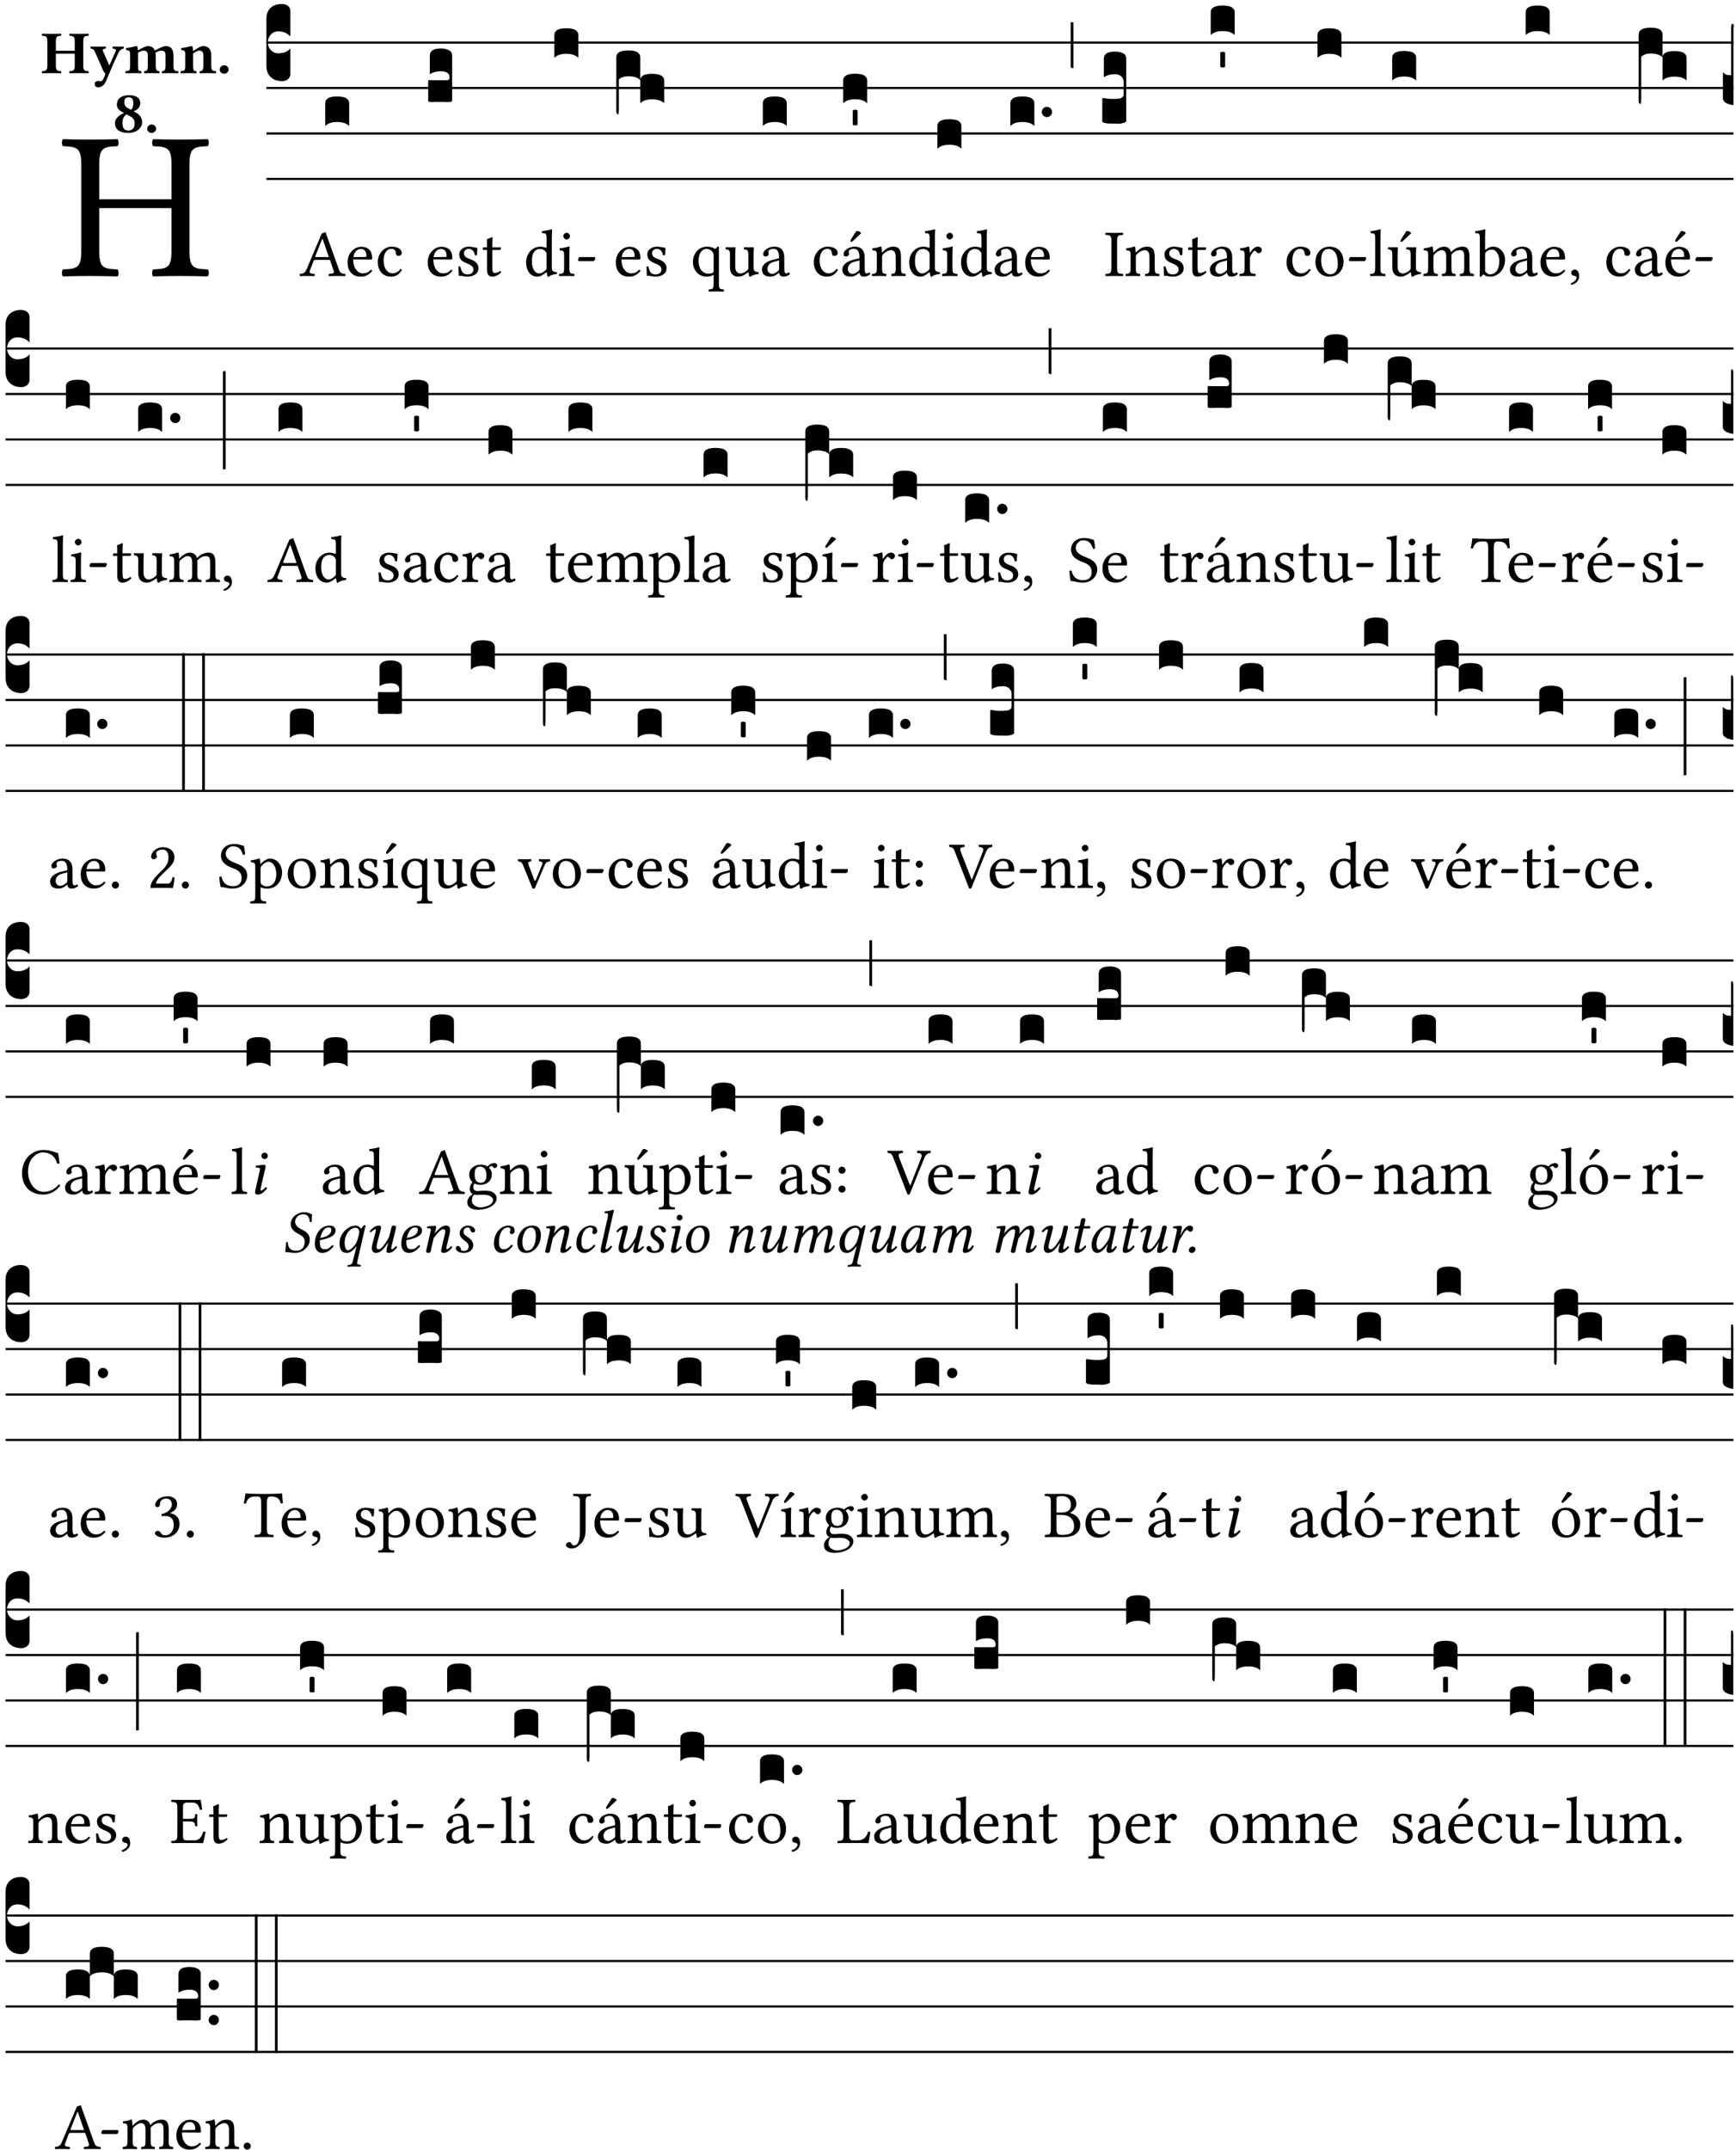 <?xml version="1.0" encoding="UTF-8" standalone="no"?>
<!DOCTYPE svg PUBLIC "-//W3C//DTD SVG 1.1//EN" "http://www.w3.org/Graphics/SVG/1.1/DTD/svg11.dtd">
<svg xmlns="http://www.w3.org/2000/svg" xmlns:xlink="http://www.w3.org/1999/xlink" version="1.1" width="311pt" height="385pt" viewBox="0 0 311 385">
<g enable-background="new">
<clipPath id="cp0">
<path transform="matrix(1,0,0,-1,-71,5598)" d="M 0 0 L 453.543 0 L 453.543 5669.291 L 0 5669.291 Z "/>
</clipPath>
<g clip-path="url(#cp0)">
<symbol id="font_1_29">
<path d="M .605 .124 L .605 .525 C .605 .608 .622 .613 .692 .616 C .698 .622 .698 .643 .692 .649 C .651 .648 .6 .647 .562 .647 C .524 .647 .477 .648 .433 .649 C .427 .643 .427 .622 .433 .616 C .503 .613 .52 .608 .52 .525 L .52 .365 L .178 .365 L .178 .525 C .178 .608 .195 .613 .265 .616 C .271 .622 .271 .643 .265 .649 C .227 .648 .186 .647 .135 .647 C .085 .647 .044 .648 .006 .649 C 0 .643 0 .622 .006 .616 C .076 .613 .093 .608 .093 .525 L .093 .124 C .093 .041 .076 .036 .006 .033 C 0 .027 0 .006 .006 0 C .05 .001 .098 .002 .136 .002 C .172 .002 .221 .001 .265 0 C .271 .006 .271 .027 .265 .033 C .195 .036 .178 .041 .178 .124 L .178 .323 L .52 .323 L .52 .124 C .52 .041 .503 .036 .433 .033 C .427 .027 .427 .006 .433 0 C .478 .001 .525 .002 .563 .002 C .6 .002 .648 .001 .692 0 C .698 .006 .698 .027 .692 .033 C .622 .036 .605 .041 .605 .124 Z "/>
</symbol>
<use xlink:href="#font_1_29" transform="matrix(37.858,0,0,-37.858,11.037,49.496)"/>
<symbol id="font_2_29">
<path d="M .543 .525 L .543 .369 L .233 .369 L .233 .525 C .233 .608 .261 .612 .316 .615 C .326 .621 .326 .643 .316 .649 C .276 .648 .204 .647 .164 .647 C .124 .647 .05 .648 .01 .649 C 0 .643 0 .621 .01 .615 C .065 .612 .093 .608 .093 .525 L .093 .124 C .093 .041 .065 .037 .01 .034 C 0 .028 0 .006 .01 0 C .05 .001 .124 .002 .164 .002 C .204 .002 .276 .001 .316 0 C .326 .006 .326 .028 .316 .034 C .261 .037 .233 .041 .233 .124 L .233 .321 L .543 .321 L .543 .124 C .543 .041 .515 .037 .46 .034 C .45 .028 .45 .006 .46 0 C .5 .001 .574 .002 .614 .002 C .654 .002 .726 .001 .766 0 C .776 .006 .776 .028 .766 .034 C .711 .037 .683 .041 .683 .124 L .683 .525 C .683 .608 .711 .612 .766 .615 C .776 .621 .776 .643 .766 .649 C .726 .648 .654 .647 .614 .647 C .574 .647 .5 .648 .46 .649 C .45 .643 .45 .621 .46 .615 C .515 .612 .543 .608 .543 .525 Z "/>
</symbol>
<symbol id="font_2_5a">
<path d="M .238 .064 C .253 .092 .269 .128 .281 .158 C .361 .351 .41 .459 .463 .571 C .477 .6 .507 .631 .544 .634 C .55 .64 .55 .662 .544 .668 C .519 .667 .501 .666 .473 .666 C .438 .666 .404 .667 .367 .668 C .361 .662 .361 .64 .367 .634 C .399 .631 .431 .626 .415 .59 L .312 .359 C .311 .358 .311 .357 .311 .357 C .311 .357 .31 .359 .31 .361 L .217 .57 C .198 .611 .189 .629 .25 .634 C .256 .64 .256 .662 .25 .668 C .213 .667 .153 .666 .117 .666 C .083 .666 .026 .667 .006 .668 C 0 .662 0 .64 .006 .634 C .05 .63 .057 .622 .085 .56 L .214 .264 C .231 .24 .25 .222 .242 .204 L .218 .149 C .205 .118 .193 .1 .165 .1 C .147 .1 .144 .104 .13 .104 C .092 .104 .07 .078 .07 .058 C .07 .044 .072 .029 .082 .018 C .091 .006 .107 0 .121 0 C .134 0 .164 .003 .178 .01 C .199 .02 .226 .044 .238 .064 Z "/>
</symbol>
<symbol id="font_2_4e">
<path d="M .208 .124 L .208 .323 C .208 .328 .207 .333 .207 .337 C .246 .361 .282 .372 .299 .372 C .339 .372 .369 .354 .369 .297 L .369 .13 C .369 .046 .353 .037 .312 .034 C .306 .028 .306 .006 .312 0 C .354 .001 .386 .002 .434 .002 C .482 .002 .513 .001 .556 0 C .562 .006 .562 .028 .556 .034 C .516 .037 .499 .046 .499 .13 L .499 .286 C .499 .31 .497 .33 .495 .34 C .533 .36 .575 .372 .592 .372 C .632 .372 .66 .354 .66 .297 L .66 .13 C .66 .046 .644 .037 .603 .034 C .597 .028 .597 .006 .603 0 C .645 .001 .677 .002 .725 .002 C .78 .002 .824 .001 .867 0 C .873 .006 .873 .028 .867 .034 C .806 .037 .79 .046 .79 .13 L .79 .286 C .79 .396 .75 .446 .664 .446 C .627 .446 .542 .406 .484 .373 C .469 .417 .429 .446 .371 .446 C .335 .446 .262 .408 .205 .376 C .203 .405 .2 .429 .2 .429 C .199 .441 .191 .446 .177 .446 C .14 .436 .08 .422 .011 .413 C .009 .407 .011 .387 .013 .381 C .067 .375 .078 .368 .078 .311 L .078 .124 C .078 .041 .067 .039 .006 .034 C 0 .028 0 .006 .006 0 C .048 .001 .089 .002 .143 .002 C .188 .002 .217 .001 .26 0 C .266 .006 .266 .028 .26 .034 C .218 .038 .208 .041 .208 .124 Z "/>
</symbol>
<symbol id="font_2_4f">
<path d="M .208 .124 L .208 .323 L .208 .325 C .247 .352 .288 .372 .306 .372 C .346 .372 .376 .354 .376 .297 L .376 .13 C .376 .046 .36 .037 .319 .034 C .313 .028 .313 .006 .319 0 C .361 .001 .393 .002 .441 .002 C .496 .002 .54 .001 .583 0 C .589 .006 .589 .028 .583 .034 C .522 .037 .506 .046 .506 .13 L .506 .286 C .506 .396 .459 .446 .373 .446 C .332 .446 .261 .401 .206 .364 C .204 .399 .2 .429 .2 .429 C .199 .441 .191 .446 .177 .446 C .14 .436 .08 .422 .011 .413 C .009 .407 .011 .387 .013 .381 C .067 .375 .078 .368 .078 .311 L .078 .124 C .078 .041 .067 .039 .006 .034 C 0 .028 0 .006 .006 0 C .048 .001 .089 .002 .143 .002 C .188 .002 .217 .001 .26 0 C .266 .006 .266 .028 .26 .034 C .218 .038 .208 .041 .208 .124 Z "/>
</symbol>
<symbol id="font_2_f">
<path d="M 0 .068 C 0 .03 .032 0 .072 0 C .112 0 .146 .032 .146 .07 C .146 .109 .114 .139 .074 .139 C .034 .139 0 .107 0 .068 Z "/>
</symbol>
<symbol id="font_2_19">
<path d="M .226 .585 C .296 .585 .301 .53 .301 .489 C .301 .446 .294 .401 .262 .381 L .212 .407 C .162 .432 .154 .468 .154 .499 C .154 .546 .162 .585 .226 .585 M .417 .487 C .417 .56 .364 .62 .233 .62 C .091 .62 .031 .548 .031 .47 C .031 .413 .053 .378 .127 .34 L .148 .329 C .053 .282 0 .234 0 .157 C 0 .053 .089 0 .216 0 C .372 0 .446 .096 .446 .173 C .446 .232 .419 .289 .361 .324 L .305 .357 C .364 .374 .417 .423 .417 .487 M .218 .04 C .165 .04 .123 .068 .123 .157 C .123 .187 .12 .258 .189 .306 L .243 .277 C .315 .239 .322 .201 .322 .153 C .322 .057 .261 .04 .218 .04 Z "/>
</symbol>
<use xlink:href="#font_2_29" transform="matrix(10.909,0,0,-10.909,7.465,13.119)"/>
<use xlink:href="#font_2_5a" transform="matrix(10.909,0,0,-10.909,16.192,15.628)"/>
<use xlink:href="#font_2_4e" transform="matrix(10.909,0,0,-10.909,22.454,13.119)"/>
<use xlink:href="#font_2_4f" transform="matrix(10.909,0,0,-10.909,32.327,13.119)"/>
<use xlink:href="#font_2_f" transform="matrix(10.909,0,0,-10.909,39.363,13.206)"/>
<use xlink:href="#font_2_19" transform="matrix(10.909,0,0,-10.909,20.6,23.809)"/>
<use xlink:href="#font_2_f" transform="matrix(10.909,0,0,-10.909,26.371,23.809)"/>
<path transform="matrix(1,0,0,-1,47.727,7.622)" stroke-width=".388" stroke-linecap="butt" stroke-miterlimit="10" stroke-linejoin="miter" fill="none" stroke="#000000" d="M 0 0 L 262.816 0 "/>
<path transform="matrix(1,0,0,-1,47.727,15.762)" stroke-width=".388" stroke-linecap="butt" stroke-miterlimit="10" stroke-linejoin="miter" fill="none" stroke="#000000" d="M 0 0 L 262.816 0 "/>
<path transform="matrix(1,0,0,-1,47.727,23.903)" stroke-width=".388" stroke-linecap="butt" stroke-miterlimit="10" stroke-linejoin="miter" fill="none" stroke="#000000" d="M 0 0 L 262.816 0 "/>
<path transform="matrix(1,0,0,-1,47.727,32.043)" stroke-width=".388" stroke-linecap="butt" stroke-miterlimit="10" stroke-linejoin="miter" fill="none" stroke="#000000" d="M 0 0 L 262.816 0 "/>
<symbol id="font_3_d">
<path d="M 0 .106 L 0 .432 C 0 .465 .01 .491 .029 .508 C .048 .526 .075 .535 .108 .535 C .127 .534 .141 .529 .151 .52 C .161 .511 .166 .5 .166 .486 L .166 .31 L .156 .319 C .137 .336 .112 .345 .082 .345 C .054 .345 .033 .332 .019 .306 C .013 .295 .01 .282 .01 .268 C .01 .255 .013 .242 .02 .23 C .027 .219 .035 .21 .046 .203 C .057 .196 .069 .193 .082 .193 C .113 .193 .137 .201 .156 .217 L .166 .227 L .166 .05 C .166 .039 .163 .03 .157 .023 C .152 .015 .145 .009 .136 .006 C .127 .002 .118 0 .108 0 C .075 .001 .048 .01 .029 .029 C .01 .047 0 .073 0 .106 Z "/>
</symbol>
<use xlink:href="#font_3_d" transform="matrix(25.843,0,0,-25.843,47.727,14.535)"/>
<symbol id="font_1_22">
<path d="M .262 .285 C .24 .285 .233 .288 .236 .298 L .339 .557 L .345 .557 L .439 .285 L .262 .285 M .154 .081 L .209 .226 C .214 .239 .22 .243 .244 .243 L .455 .243 L .513 .074 C .524 .039 .486 .036 .439 .033 C .433 .027 .433 .006 .439 0 C .476 .001 .531 .002 .57 .002 C .611 .002 .649 .001 .684 0 C .69 .006 .69 .027 .684 .033 C .645 .036 .611 .039 .594 .088 L .388 .66 C .373 .651 .346 .64 .333 .64 L .106 .104 C .08 .042 .049 .036 .006 .033 C 0 .027 0 .006 .006 0 C .032 .001 .064 .002 .095 .002 C .136 .002 .186 .001 .223 0 C .229 .006 .229 .027 .223 .033 C .185 .035 .138 .039 .154 .081 Z "/>
</symbol>
<symbol id="font_1_46">
<path d="M .087 .292 C .106 .405 .176 .414 .2 .414 C .238 .414 .283 .393 .283 .309 C .283 .3 .279 .295 .268 .295 L .087 .292 M .349 .103 C .312 .065 .283 .049 .225 .049 C .189 .049 .147 .07 .116 .121 C .096 .154 .084 .2 .084 .258 L .35 .256 C .362 .256 .369 .262 .369 .273 C .369 .357 .339 .447 .2 .447 C .113 .447 0 .364 0 .212 C 0 .156 .014 .102 .047 .064 C .081 .024 .128 0 .2 0 C .276 0 .33 .035 .37 .087 C .367 .097 .361 .102 .349 .103 Z "/>
</symbol>
<symbol id="font_1_44">
<path d="M .361 .101 C .357 .11 .349 .114 .34 .115 C .306 .071 .263 .049 .22 .049 C .147 .049 .086 .123 .086 .24 C .086 .35 .134 .416 .2 .416 C .259 .416 .267 .381 .271 .346 C .274 .319 .288 .31 .309 .31 C .33 .31 .358 .323 .358 .354 C .358 .409 .301 .449 .205 .449 C .106 .449 0 .36 0 .218 C 0 .089 .072 0 .198 0 C .258 0 .311 .019 .361 .101 Z "/>
</symbol>
<use xlink:href="#font_1_22" transform="matrix(11.955,0,0,-11.955,53.666,49.444)"/>
<use xlink:href="#font_1_46" transform="matrix(11.955,0,0,-11.955,62.262,49.539)"/>
<use xlink:href="#font_1_44" transform="matrix(11.955,0,0,-11.955,67.689,49.539)"/>
<symbol id="font_3_40">
<path d="M .082 .205 C .101 .205 .116 .203 .128 .2 C .141 .197 .15 .191 .156 .184 C .163 .177 .166 .169 .166 .158 L .166 0 C .148 .019 .12 .028 .083 .028 C .046 .028 .018 .019 0 0 L 0 .158 C 0 .189 .027 .205 .082 .205 Z "/>
</symbol>
<use xlink:href="#font_3_40" transform="matrix(25.843,0,0,-25.843,58.264,22.572)"/>
<symbol id="font_1_54">
<path d="M 0 .148 C .004 .099 .007 .052 .007 .01 C .017 .012 .027 .013 .032 .013 C .039 .013 .045 .013 .052 .011 C .079 .004 .106 0 .143 0 C .199 0 .302 .027 .302 .126 C .302 .194 .253 .234 .185 .259 C .124 .281 .085 .297 .085 .352 C .085 .393 .121 .416 .155 .416 C .177 .416 .235 .408 .248 .323 C .254 .317 .274 .318 .28 .324 C .283 .36 .285 .397 .286 .43 C .255 .435 .207 .449 .155 .449 C .081 .449 .014 .401 .014 .337 C .014 .264 .047 .233 .124 .201 C .207 .167 .226 .146 .226 .103 C .226 .054 .178 .033 .141 .033 C .102 .033 .08 .046 .07 .057 C .048 .08 .037 .124 .031 .149 C .025 .155 .006 .154 0 .148 Z "/>
</symbol>
<symbol id="font_1_55">
<path d="M .018 .439 C .004 .439 0 .427 0 .419 L 0 .406 C 0 .401 .001 .4 .005 .4 L .064 .4 L .064 .099 C .064 .028 .095 0 .141 0 C .187 0 .237 .022 .276 .066 C .274 .076 .268 .082 .258 .083 C .232 .063 .202 .055 .176 .055 C .149 .055 .143 .085 .143 .147 L .143 .4 L .247 .4 C .257 .4 .271 .404 .271 .413 L .271 .433 C .271 .437 .268 .439 .263 .439 L .143 .439 L .143 .478 C .143 .543 .147 .583 .147 .583 C .147 .589 .144 .591 .139 .591 C .134 .591 .126 .587 .117 .582 C .105 .576 .095 .572 .083 .568 C .071 .565 .061 .561 .061 .555 C .061 .543 .064 .55 .064 .439 L .018 .439 Z "/>
</symbol>
<use xlink:href="#font_1_46" transform="matrix(11.955,0,0,-11.955,76.627,49.539)"/>
<use xlink:href="#font_1_54" transform="matrix(11.955,0,0,-11.955,82.103,49.539)"/>
<use xlink:href="#font_1_55" transform="matrix(11.955,0,0,-11.955,86.49,49.539)"/>
<symbol id="font_3_104">
<path d="M .131 0 C .126 0 .118 0 .107 .001 C .096 .001 .087 .001 .078 .001 C .07 .001 .06 .001 .049 .001 C .038 0 .031 0 .028 0 C .016 0 .008 .001 .005 .002 C .002 .003 0 .005 0 .009 L 0 .143 C 0 .149 .002 .152 .006 .152 L .01 .152 C .015 .151 .036 .151 .075 .151 L .109 .151 C .12 .151 .128 .151 .132 .151 C .137 .152 .14 .153 .143 .155 C .146 .158 .148 .162 .148 .168 C .148 .198 .128 .213 .089 .213 C .057 .213 .031 .206 .011 .192 L .011 .321 C .011 .354 .037 .371 .089 .371 C .11 .371 .128 .367 .143 .359 C .158 .352 .166 .339 .166 .321 L .166 .01 C .166 .008 .165 .006 .164 .005 C .163 .004 .161 .003 .158 .002 C .155 .001 .151 .001 .146 .001 C .142 0 .137 0 .131 0 Z "/>
</symbol>
<use xlink:href="#font_3_104" transform="matrix(25.843,0,0,-25.843,76.712,18.269)"/>
<symbol id="font_1_45">
<path d="M .306 .137 C .306 .118 .304 .11 .29 .098 C .253 .066 .221 .05 .196 .05 C .142 .05 .086 .109 .086 .234 C .086 .306 .1 .346 .115 .367 C .146 .414 .188 .417 .208 .417 C .244 .417 .269 .404 .289 .381 C .303 .365 .306 .358 .306 .327 L .306 .137 M .295 .063 C .299 .067 .309 .069 .31 .062 C .312 .037 .321 .003 .321 .003 C .329 0 .334 0 .34 .003 C .362 .021 .397 .036 .458 .043 C .464 .049 .464 .064 .458 .07 C .394 .075 .385 .094 .385 .143 L .385 .596 C .385 .661 .389 .701 .389 .701 C .389 .708 .385 .711 .376 .711 C .351 .701 .276 .687 .236 .684 C .234 .676 .236 .66 .242 .654 C .294 .651 .306 .656 .306 .572 L .306 .444 C .306 .437 .304 .435 .297 .435 C .293 .435 .252 .452 .219 .452 C .153 .452 .109 .43 .069 .392 C .026 .349 0 .29 0 .216 C 0 .093 .062 .003 .17 .003 C .209 .003 .246 .023 .295 .063 Z "/>
</symbol>
<symbol id="font_1_4a">
<path d="M .066 .601 C .066 .575 .09 .549 .114 .549 C .142 .549 .166 .575 .166 .597 C .166 .621 .145 .649 .118 .649 C .094 .649 .066 .625 .066 .601 M .157 .124 L .157 .323 C .157 .373 .161 .437 .161 .437 C .161 .441 .156 .444 .148 .444 C .119 .433 .08 .424 .011 .415 C .009 .409 .011 .393 .013 .387 C .067 .381 .078 .376 .078 .319 L .078 .124 C .078 .041 .067 .038 .006 .033 C 0 .027 0 .006 .006 0 C .039 .001 .078 .002 .118 .002 C .158 .002 .196 .001 .229 0 C .235 .006 .235 .027 .229 .033 C .168 .037 .157 .041 .157 .124 Z "/>
</symbol>
<symbol id="font_1_e">
<path d="M .231 0 C .244 0 .258 .028 .258 .04 C .258 .05 .254 .06 .244 .06 L .025 .06 C .013 .06 0 .037 0 .019 C 0 .009 .006 0 .015 0 L .231 0 Z "/>
</symbol>
<use xlink:href="#font_1_45" transform="matrix(11.955,0,0,-11.955,94.256,49.575)"/>
<use xlink:href="#font_1_4a" transform="matrix(11.955,0,0,-11.955,100.126,49.444)"/>
<use xlink:href="#font_1_e" transform="matrix(11.955,0,0,-11.955,103.557,46.754)"/>
<use xlink:href="#font_3_40" transform="matrix(25.843,0,0,-25.843,99.314,10.362)"/>
<use xlink:href="#font_1_46" transform="matrix(11.955,0,0,-11.955,110.322,49.539)"/>
<use xlink:href="#font_1_54" transform="matrix(11.955,0,0,-11.955,115.798,49.539)"/>
<symbol id="font_3_1ae">
<path d="M 0 .021 L 0 .395 C 0 .427 .028 .443 .084 .443 C .112 .443 .133 .439 .146 .431 C .159 .423 .166 .411 .166 .395 L .166 .241 C .17 .268 .197 .281 .248 .281 C .304 .281 .332 .265 .332 .234 L .332 .077 C .314 .095 .286 .104 .249 .104 C .212 .104 .184 .095 .166 .077 L .166 .238 C .149 .255 .121 .264 .083 .264 C .056 .264 .035 .257 .018 .242 L .018 .047 C .018 .035 .018 .026 .017 .02 C .017 .014 .017 .01 .016 .007 C .016 .004 .016 .002 .015 .001 C .014 0 .013 0 .011 0 C .008 .001 .005 .003 .003 .007 C .001 .01 0 .015 0 .021 Z "/>
</symbol>
<use xlink:href="#font_3_1ae" transform="matrix(25.843,0,0,-25.843,110.407,20.479)"/>
<symbol id="font_1_52">
<path d="M .287 .602 C .307 .58 .311 .565 .311 .541 L .311 .311 C .311 .293 .31 .288 .297 .281 C .273 .269 .246 .268 .231 .268 C .173 .268 .086 .31 .086 .461 C .086 .565 .128 .639 .208 .639 C .238 .639 .265 .626 .287 .602 M .311 .123 C .311 .04 .3 .036 .239 .033 C .233 .027 .233 .006 .239 0 C .274 .001 .311 .002 .351 .002 C .391 .002 .429 .001 .462 0 C .468 .006 .468 .027 .462 .033 C .401 .036 .39 .04 .39 .123 L .39 .651 C .39 .665 .386 .676 .375 .676 C .368 .676 .362 .668 .354 .657 C .341 .639 .337 .636 .325 .643 C .293 .664 .254 .673 .212 .673 C .09 .673 0 .573 0 .441 C 0 .348 .063 .224 .207 .224 C .234 .224 .266 .229 .284 .239 C .307 .253 .311 .255 .311 .234 L .311 .123 Z "/>
</symbol>
<symbol id="font_1_56">
<path d="M .197 .003 C .236 .003 .283 .023 .332 .063 C .337 .067 .346 .069 .347 .062 C .349 .036 .358 .003 .358 .003 C .366 0 .37 0 .377 .003 C .399 .021 .434 .036 .495 .043 C .501 .049 .501 .064 .495 .07 C .431 .075 .422 .094 .422 .143 L .422 .335 C .422 .365 .426 .438 .426 .438 C .426 .441 .423 .444 .418 .444 C .413 .443 .398 .442 .383 .442 C .351 .442 .315 .443 .281 .444 C .275 .438 .275 .417 .281 .411 C .33 .408 .343 .396 .343 .33 L .343 .137 C .343 .118 .341 .11 .327 .098 C .29 .066 .252 .05 .227 .05 C .197 .05 .147 .064 .147 .153 L .147 .335 C .147 .365 .151 .438 .151 .438 C .151 .441 .148 .444 .143 .444 C .138 .443 .123 .442 .108 .442 C .076 .442 .04 .443 .006 .444 C 0 .438 0 .417 .006 .411 C .054 .407 .068 .396 .068 .331 L .068 .139 C .068 .07 .098 .003 .197 .003 Z "/>
</symbol>
<symbol id="font_1_42">
<path d="M .257 .243 L .257 .111 C .257 .098 .251 .091 .243 .085 C .217 .064 .183 .041 .155 .041 C .105 .041 .083 .081 .083 .112 C .083 .157 .104 .203 .178 .222 L .257 .243 M .257 .058 C .263 .027 .273 0 .324 0 C .362 0 .398 .017 .419 .037 C .417 .049 .413 .057 .402 .064 C .394 .057 .377 .048 .365 .048 C .336 .048 .335 .087 .335 .133 L .335 .28 C .335 .422 .257 .449 .184 .449 C .102 .449 .019 .395 .019 .338 C .019 .314 .031 .302 .054 .302 C .083 .302 .101 .323 .101 .336 C .101 .343 .1 .35 .098 .354 C .097 .357 .096 .363 .096 .374 C .096 .405 .138 .416 .176 .416 C .21 .416 .257 .399 .257 .286 C .257 .279 .254 .275 .251 .274 L .165 .253 C .069 .229 0 .176 0 .108 C 0 .026 .056 0 .126 0 C .16 0 .191 .008 .235 .042 L .255 .058 L .257 .058 Z "/>
</symbol>
<use xlink:href="#font_1_52" transform="matrix(11.955,0,0,-11.955,124.126,52.217)"/>
<use xlink:href="#font_1_56" transform="matrix(11.955,0,0,-11.955,129.961,49.575)"/>
<use xlink:href="#font_1_42" transform="matrix(11.955,0,0,-11.955,136.5,49.539)"/>
<use xlink:href="#font_3_40" transform="matrix(25.843,0,0,-25.843,136.656,22.572)"/>
<symbol id="font_1_a1">
<path d="M .208 .681 L .132 .562 C .124 .549 .121 .545 .121 .534 C .121 .527 .128 .521 .135 .521 C .142 .521 .15 .525 .165 .54 L .28 .649 L .277 .66 C .254 .682 .228 .683 .222 .683 C .217 .683 .211 .682 .208 .681 M .257 .243 L .257 .111 C .257 .098 .251 .091 .243 .085 C .217 .064 .183 .041 .155 .041 C .105 .041 .083 .081 .083 .112 C .083 .157 .104 .203 .178 .222 L .257 .243 M .257 .058 C .263 .027 .273 0 .324 0 C .362 0 .398 .017 .419 .037 C .417 .049 .413 .057 .402 .064 C .394 .057 .377 .048 .365 .048 C .336 .048 .335 .087 .335 .133 L .335 .28 C .335 .422 .257 .449 .184 .449 C .102 .449 .019 .395 .019 .338 C .019 .314 .031 .302 .054 .302 C .083 .302 .101 .323 .101 .336 C .101 .343 .1 .35 .098 .354 C .097 .357 .096 .363 .096 .374 C .096 .405 .138 .416 .176 .416 C .21 .416 .257 .399 .257 .286 C .257 .279 .254 .275 .251 .274 L .165 .253 C .069 .229 0 .176 0 .108 C 0 .026 .056 0 .126 0 C .16 0 .191 .008 .235 .042 L .255 .058 L .257 .058 Z "/>
</symbol>
<use xlink:href="#font_1_44" transform="matrix(11.955,0,0,-11.955,145.796,49.539)"/>
<use xlink:href="#font_1_a1" transform="matrix(11.955,0,0,-11.955,150.901,49.539)"/>
<symbol id="font_3_59">
<path d="M 0 .103 C .004 .107 .01 .109 .017 .109 C .025 .109 .031 .107 .034 .103 L .034 .006 C .031 .002 .026 0 .017 0 C .009 0 .003 .002 0 .006 L 0 .103 Z "/>
</symbol>
<use xlink:href="#font_3_40" transform="matrix(25.843,0,0,-25.843,151.057,18.501)"/>
<use xlink:href="#font_3_59" transform="matrix(25.843,0,0,-25.843,152.763,22.464)"/>
<symbol id="font_1_4f">
<path d="M .164 .36 C .157 .353 .152 .35 .152 .36 C .151 .387 .148 .425 .144 .436 C .141 .44 .14 .444 .132 .444 C .104 .433 .078 .424 .009 .415 C .007 .409 .009 .393 .011 .387 C .065 .382 .076 .377 .076 .319 L .076 .124 C .076 .042 .066 .038 .006 .033 C 0 .027 0 .006 .006 0 C .036 .001 .076 .002 .116 .002 C .156 .002 .186 .001 .216 0 C .222 .006 .222 .027 .216 .033 C .165 .038 .155 .042 .155 .124 L .155 .288 C .155 .309 .164 .321 .172 .33 C .21 .367 .255 .389 .294 .389 C .314 .389 .335 .376 .347 .353 C .357 .333 .359 .306 .359 .276 L .359 .124 C .359 .042 .349 .038 .297 .033 C .292 .027 .292 .006 .297 0 C .327 .001 .359 .002 .399 .002 C .439 .002 .475 .001 .505 0 C .51 .006 .51 .027 .505 .033 C .449 .038 .438 .042 .438 .124 L .438 .273 C .438 .328 .434 .376 .411 .407 C .394 .429 .363 .441 .328 .441 C .279 .441 .223 .428 .164 .36 Z "/>
</symbol>
<use xlink:href="#font_1_4f" transform="matrix(11.955,0,0,-11.955,156.173,49.444)"/>
<use xlink:href="#font_1_45" transform="matrix(11.955,0,0,-11.955,162.88,49.575)"/>
<use xlink:href="#font_1_4a" transform="matrix(11.955,0,0,-11.955,168.75,49.444)"/>
<use xlink:href="#font_3_40" transform="matrix(25.843,0,0,-25.843,167.938,26.642)"/>
<use xlink:href="#font_1_45" transform="matrix(11.955,0,0,-11.955,172.169,49.575)"/>
<use xlink:href="#font_1_42" transform="matrix(11.955,0,0,-11.955,178.183,49.539)"/>
<use xlink:href="#font_1_46" transform="matrix(11.955,0,0,-11.955,183.658,49.539)"/>
<symbol id="font_3_b">
<path d="M .06 .01 C .053 .003 .044 0 .035 0 C .026 0 .018 .003 .011 .01 C .004 .017 0 .025 0 .035 C 0 .046 .004 .054 .011 .061 C .018 .068 .026 .071 .035 .071 C .044 .071 .053 .068 .06 .061 C .067 .054 .071 .046 .071 .035 C .071 .025 .067 .017 .06 .01 Z "/>
</symbol>
<symbol id="font_3_2a">
<path d="M 0 .319 L .019 .319 L .019 0 C .01 .001 .003 .003 0 .007 L 0 .319 Z "/>
</symbol>
<use xlink:href="#font_3_40" transform="matrix(25.843,0,0,-25.843,181.011,22.572)"/>
<use xlink:href="#font_3_b" transform="matrix(25.843,0,0,-25.843,186.638,20.971)"/>
<use xlink:href="#font_3_2a" transform="matrix(25.843,0,0,-25.843,191.809,12.235)"/>
<symbol id="font_1_2a">
<path d="M .178 .124 L .178 .525 C .178 .608 .195 .613 .265 .616 C .271 .622 .271 .643 .265 .649 C .221 .648 .173 .647 .135 .647 C .101 .647 .053 .648 .006 .649 C 0 .643 0 .622 .006 .616 C .076 .613 .093 .608 .093 .525 L .093 .124 C .093 .041 .076 .036 .006 .033 C 0 .027 0 .006 .006 0 C .051 .001 .099 .002 .136 .002 C .171 .002 .22 .001 .265 0 C .271 .006 .271 .027 .265 .033 C .195 .036 .178 .041 .178 .124 Z "/>
</symbol>
<use xlink:href="#font_1_2a" transform="matrix(11.955,0,0,-11.955,197.995,49.444)"/>
<symbol id="font_3_105">
<path d="M 0 .016 L 0 .169 C 0 .175 .002 .178 .006 .178 L .01 .178 C .031 .174 .051 .172 .069 .172 C .073 .172 .077 .172 .081 .172 C .085 .172 .089 .172 .092 .172 C .096 .173 .099 .173 .102 .173 C .117 .173 .128 .176 .136 .181 C .144 .186 .148 .193 .148 .202 L .148 .289 C .148 .299 .146 .308 .142 .315 C .138 .323 .131 .33 .122 .335 C .113 .34 .102 .343 .089 .343 C .057 .343 .031 .336 .011 .322 L .011 .451 C .011 .484 .037 .5 .089 .5 C .11 .5 .128 .496 .143 .489 C .158 .482 .166 .469 .166 .451 L .166 .017 C .166 .013 .16 .009 .147 .006 C .135 .002 .122 0 .107 0 C .104 0 .099 0 .094 .001 C .089 .001 .082 .001 .074 .001 C .052 .001 .036 .002 .027 .003 C .009 .006 0 .011 0 .016 Z "/>
</symbol>
<use xlink:href="#font_3_105" transform="matrix(25.843,0,0,-25.843,197.47,22.159)"/>
<symbol id="font_1_53">
<path d="M .156 .36 C .154 .4 .152 .425 .148 .436 C .145 .44 .144 .444 .136 .444 C .108 .433 .082 .424 .013 .415 C .011 .409 .013 .393 .015 .387 C .069 .382 .08 .377 .08 .319 L .08 .124 C .08 .041 .068 .037 .006 .033 C 0 .027 0 .006 .006 0 C .041 .001 .08 .002 .12 .002 C .16 .002 .206 .001 .241 0 C .247 .006 .247 .027 .241 .033 C .171 .038 .159 .041 .159 .124 L .159 .263 C .159 .289 .171 .312 .183 .33 C .194 .346 .217 .379 .229 .379 C .238 .379 .247 .376 .254 .366 C .262 .356 .273 .343 .291 .343 C .315 .343 .338 .368 .338 .393 C .338 .412 .32 .441 .278 .441 C .231 .441 .19 .397 .167 .358 C .161 .347 .156 .355 .156 .36 Z "/>
</symbol>
<use xlink:href="#font_1_4f" transform="matrix(11.955,0,0,-11.955,201.63,49.444)"/>
<use xlink:href="#font_1_54" transform="matrix(11.955,0,0,-11.955,208.445,49.539)"/>
<use xlink:href="#font_1_55" transform="matrix(11.955,0,0,-11.955,212.832,49.539)"/>
<use xlink:href="#font_1_42" transform="matrix(11.955,0,0,-11.955,216.741,49.539)"/>
<use xlink:href="#font_1_53" transform="matrix(11.955,0,0,-11.955,222.014,49.444)"/>
<use xlink:href="#font_3_40" transform="matrix(25.843,0,0,-25.843,216.897,6.29)"/>
<use xlink:href="#font_3_59" transform="matrix(25.843,0,0,-25.843,218.603,12.085)"/>
<symbol id="font_1_50">
<path d="M 0 .215 C 0 .113 .068 0 .21 0 C .274 0 .322 .022 .356 .056 C .401 .099 .422 .162 .422 .224 C .422 .328 .365 .449 .212 .449 C .146 .449 .091 .422 .055 .379 C .019 .336 0 .278 0 .215 M .197 .414 C .283 .414 .336 .336 .336 .192 C .336 .066 .271 .035 .224 .035 C .12 .035 .086 .161 .086 .238 C .086 .325 .107 .414 .197 .414 Z "/>
</symbol>
<use xlink:href="#font_1_44" transform="matrix(11.955,0,0,-11.955,230.484,49.539)"/>
<use xlink:href="#font_1_50" transform="matrix(11.955,0,0,-11.955,235.649,49.539)"/>
<use xlink:href="#font_1_e" transform="matrix(11.955,0,0,-11.955,241.662,46.754)"/>
<use xlink:href="#font_3_40" transform="matrix(25.843,0,0,-25.843,236.027,10.362)"/>
<symbol id="font_1_4d">
<path d="M .078 .124 C .078 .041 .067 .036 .006 .033 C 0 .027 0 .006 .006 0 C .041 .001 .078 .002 .118 .002 C .158 .002 .196 .001 .229 0 C .235 .006 .235 .027 .229 .033 C .168 .036 .157 .041 .157 .124 L .157 .585 C .157 .65 .161 .69 .161 .69 C .161 .697 .157 .7 .148 .7 C .123 .69 .048 .676 .008 .673 C .006 .665 .008 .649 .014 .643 C .072 .639 .078 .636 .078 .561 L .078 .124 Z "/>
</symbol>
<symbol id="font_1_ba">
<path d="M .277 .684 L .201 .565 C .193 .552 .19 .548 .19 .537 C .19 .53 .197 .524 .204 .524 C .211 .524 .219 .528 .234 .543 L .349 .652 L .346 .663 C .323 .685 .297 .686 .291 .686 C .286 .686 .28 .685 .277 .684 M .197 .003 C .236 .003 .283 .023 .332 .063 C .337 .067 .346 .069 .347 .062 C .349 .036 .358 .003 .358 .003 C .366 0 .37 0 .377 .003 C .399 .021 .434 .036 .495 .043 C .501 .049 .501 .064 .495 .07 C .431 .075 .422 .094 .422 .143 L .422 .335 C .422 .365 .426 .438 .426 .438 C .426 .441 .423 .444 .418 .444 C .413 .443 .398 .442 .383 .442 C .351 .442 .315 .443 .281 .444 C .275 .438 .275 .417 .281 .411 C .33 .408 .343 .396 .343 .33 L .343 .137 C .343 .118 .341 .11 .327 .098 C .29 .066 .252 .05 .227 .05 C .197 .05 .147 .064 .147 .153 L .147 .335 C .147 .365 .151 .438 .151 .438 C .151 .441 .148 .444 .143 .444 C .138 .443 .123 .442 .108 .442 C .076 .442 .04 .443 .006 .444 C 0 .438 0 .417 .006 .411 C .054 .407 .068 .396 .068 .331 L .068 .139 C .068 .07 .098 .003 .197 .003 Z "/>
</symbol>
<use xlink:href="#font_1_4d" transform="matrix(11.955,0,0,-11.955,245.428,49.444)"/>
<use xlink:href="#font_1_ba" transform="matrix(11.955,0,0,-11.955,248.62,49.575)"/>
<use xlink:href="#font_3_40" transform="matrix(25.843,0,0,-25.843,249.411,14.431)"/>
<symbol id="font_1_4e">
<path d="M .15 .36 C .148 .389 .146 .425 .142 .436 C .139 .44 .138 .444 .13 .444 C .102 .433 .076 .424 .007 .415 C .005 .409 .007 .393 .009 .387 C .063 .382 .074 .377 .074 .319 L .074 .124 C .074 .042 .061 .037 .006 .033 C 0 .027 0 .006 .006 0 C .036 .001 .074 .002 .114 .002 C .154 .002 .184 .001 .214 0 C .22 .006 .22 .027 .214 .033 C .164 .038 .153 .042 .153 .124 L .153 .288 C .153 .309 .162 .321 .17 .33 C .209 .368 .247 .389 .278 .389 C .316 .389 .344 .365 .344 .298 L .344 .124 C .344 .042 .336 .037 .282 .033 C .277 .027 .277 .006 .282 0 C .307 .001 .344 .002 .384 .002 C .424 .002 .457 .001 .482 0 C .487 .006 .487 .027 .482 .033 C .432 .037 .423 .042 .423 .124 L .423 .283 C .423 .297 .423 .311 .422 .323 C .47 .376 .515 .389 .554 .389 C .592 .389 .614 .367 .614 .3 L .614 .124 C .614 .042 .604 .037 .552 .033 C .547 .027 .547 .006 .552 0 C .577 .001 .614 .002 .654 .002 C .694 .002 .729 .001 .757 0 C .762 .006 .762 .027 .757 .033 C .702 .037 .693 .042 .693 .124 L .693 .282 C .693 .371 .678 .441 .59 .441 C .538 .441 .477 .422 .425 .367 C .422 .364 .416 .359 .414 .367 C .404 .408 .366 .441 .314 .441 C .256 .441 .203 .406 .162 .36 C .157 .354 .15 .348 .15 .36 Z "/>
</symbol>
<symbol id="font_1_43">
<path d="M .168 .375 C .194 .398 .224 .407 .253 .407 C .314 .407 .364 .333 .364 .236 C .364 .122 .318 .036 .223 .036 C .192 .036 .171 .058 .151 .083 L .151 .333 C .151 .354 .155 .363 .168 .375 M .161 .406 C .154 .4 .151 .402 .151 .411 L .151 .595 C .151 .66 .155 .7 .155 .7 C .155 .707 .151 .71 .142 .71 C .117 .7 .042 .686 .002 .683 C 0 .675 .002 .659 .008 .653 C .06 .65 .072 .655 .072 .571 L .072 .083 C .072 .044 .071 .026 .068 .012 C .073 .004 .078 0 .09 0 C .096 .005 .106 .015 .113 .024 C .124 .036 .13 .036 .141 .026 C .163 .007 .193 .002 .229 .002 C .331 .002 .45 .095 .45 .254 C .45 .376 .36 .451 .273 .451 C .23 .451 .192 .434 .161 .406 Z "/>
</symbol>
<symbol id="font_1_d">
<path d="M .061 .228 C .03 .228 .008 .207 .008 .179 C .008 .147 .034 .138 .052 .135 C .071 .133 .088 .127 .088 .104 C .088 .083 .052 .037 0 .024 C 0 .014 .002 .007 .009 0 C .069 .011 .127 .059 .127 .129 C .127 .189 .101 .228 .061 .228 Z "/>
</symbol>
<use xlink:href="#font_1_4e" transform="matrix(11.955,0,0,-11.955,254.969,49.444)"/>
<use xlink:href="#font_1_43" transform="matrix(11.955,0,0,-11.955,264.246,49.563)"/>
<use xlink:href="#font_1_42" transform="matrix(11.955,0,0,-11.955,270.499,49.539)"/>
<use xlink:href="#font_1_46" transform="matrix(11.955,0,0,-11.955,275.974,49.539)"/>
<use xlink:href="#font_1_d" transform="matrix(11.955,0,0,-11.955,281.39,51.01)"/>
<use xlink:href="#font_3_40" transform="matrix(25.843,0,0,-25.843,273.327,6.29)"/>
<symbol id="font_1_a9">
<path d="M .233 .681 L .157 .562 C .149 .549 .146 .545 .146 .534 C .146 .527 .153 .521 .16 .521 C .167 .521 .175 .525 .19 .54 L .305 .649 L .302 .66 C .279 .682 .253 .683 .247 .683 C .242 .683 .236 .682 .233 .681 M .087 .292 C .106 .405 .176 .414 .2 .414 C .238 .414 .283 .393 .283 .309 C .283 .3 .279 .295 .268 .295 L .087 .292 M .349 .103 C .312 .065 .283 .049 .225 .049 C .189 .049 .147 .07 .116 .121 C .096 .154 .084 .2 .084 .258 L .35 .256 C .362 .256 .369 .262 .369 .273 C .369 .357 .339 .447 .2 .447 C .113 .447 0 .364 0 .212 C 0 .156 .014 .102 .047 .064 C .081 .024 .128 0 .2 0 C .276 0 .33 .035 .37 .087 C .367 .097 .361 .102 .349 .103 Z "/>
</symbol>
<use xlink:href="#font_1_44" transform="matrix(11.955,0,0,-11.955,287.769,49.539)"/>
<use xlink:href="#font_1_42" transform="matrix(11.955,0,0,-11.955,292.874,49.539)"/>
<use xlink:href="#font_1_a9" transform="matrix(11.955,0,0,-11.955,298.35,49.539)"/>
<use xlink:href="#font_1_e" transform="matrix(11.955,0,0,-11.955,303.729,46.754)"/>
<symbol id="font_3_1b3">
<path d="M 0 .021 L 0 .48 C 0 .512 .028 .528 .084 .528 C .112 .528 .133 .524 .146 .516 C .159 .508 .166 .496 .166 .48 L .166 .326 C .17 .353 .197 .366 .248 .366 C .304 .366 .332 .35 .332 .319 L .332 .162 C .314 .18 .286 .189 .249 .189 C .212 .189 .184 .18 .166 .162 L .166 .323 C .149 .34 .121 .349 .083 .349 C .056 .349 .035 .342 .018 .327 L .018 .047 C .018 .035 .018 .026 .017 .02 C .017 .014 .017 .01 .016 .007 C .016 .004 .016 .002 .015 .001 C .014 0 .013 0 .011 0 C .008 .001 .006 .002 .004 .004 C .003 .005 .002 .008 .001 .011 C 0 .014 0 .017 0 .021 Z "/>
</symbol>
<symbol id="font_3_14">
<path d="M 0 .049 L 0 .228 C .006 .223 .011 .218 .016 .215 C .021 .212 .027 .21 .033 .209 C .04 .208 .048 .208 .057 .208 L .057 .535 C .057 .554 .06 .564 .065 .564 L .066 .564 C .072 .564 .075 .559 .075 .548 C .075 .543 .074 .537 .073 .53 L .073 0 C .024 .007 0 .024 0 .049 Z "/>
</symbol>
<use xlink:href="#font_3_1b3" transform="matrix(25.843,0,0,-25.843,293.557,18.605)"/>
<use xlink:href="#font_3_14" transform="matrix(25.843,0,0,-25.843,308.657,18.837)"/>
<path transform="matrix(1,0,0,-1,1,62.416)" stroke-width=".388" stroke-linecap="butt" stroke-miterlimit="10" stroke-linejoin="miter" fill="none" stroke="#000000" d="M 0 0 L 309.543 0 "/>
<path transform="matrix(1,0,0,-1,1,70.557)" stroke-width=".388" stroke-linecap="butt" stroke-miterlimit="10" stroke-linejoin="miter" fill="none" stroke="#000000" d="M 0 0 L 309.543 0 "/>
<path transform="matrix(1,0,0,-1,1,78.697)" stroke-width=".388" stroke-linecap="butt" stroke-miterlimit="10" stroke-linejoin="miter" fill="none" stroke="#000000" d="M 0 0 L 309.543 0 "/>
<path transform="matrix(1,0,0,-1,1,86.838)" stroke-width=".388" stroke-linecap="butt" stroke-miterlimit="10" stroke-linejoin="miter" fill="none" stroke="#000000" d="M 0 0 L 309.543 0 "/>
<use xlink:href="#font_3_d" transform="matrix(25.843,0,0,-25.843,1,69.329)"/>
<use xlink:href="#font_1_4d" transform="matrix(11.955,0,0,-11.955,9.381,104.238)"/>
<use xlink:href="#font_1_4a" transform="matrix(11.955,0,0,-11.955,12.621,104.238)"/>
<use xlink:href="#font_1_e" transform="matrix(11.955,0,0,-11.955,16.052,101.548)"/>
<use xlink:href="#font_3_40" transform="matrix(25.843,0,0,-25.843,11.809,73.297)"/>
<use xlink:href="#font_1_55" transform="matrix(11.955,0,0,-11.955,20.239,104.333)"/>
<use xlink:href="#font_1_56" transform="matrix(11.955,0,0,-11.955,23.957,104.369)"/>
<use xlink:href="#font_1_4e" transform="matrix(11.955,0,0,-11.955,30.305,104.238)"/>
<use xlink:href="#font_1_d" transform="matrix(11.955,0,0,-11.955,40.025,105.804)"/>
<symbol id="font_3_34">
<path d="M .019 .682 L .019 .003 C .009 .002 .003 .001 0 0 L 0 .679 C .003 .681 .01 .682 .019 .682 Z "/>
</symbol>
<use xlink:href="#font_3_40" transform="matrix(25.843,0,0,-25.843,24.747,77.366)"/>
<use xlink:href="#font_3_b" transform="matrix(25.843,0,0,-25.843,30.48,75.766)"/>
<use xlink:href="#font_3_34" transform="matrix(25.843,0,0,-25.843,39.938,84.086)"/>
<use xlink:href="#font_1_22" transform="matrix(11.955,0,0,-11.955,47.89,104.238)"/>
<use xlink:href="#font_1_45" transform="matrix(11.955,0,0,-11.955,56.51,104.369)"/>
<use xlink:href="#font_3_40" transform="matrix(25.843,0,0,-25.843,49.887,77.366)"/>
<use xlink:href="#font_1_54" transform="matrix(11.955,0,0,-11.955,67.81,104.333)"/>
<use xlink:href="#font_1_42" transform="matrix(11.955,0,0,-11.955,72.329,104.333)"/>
<use xlink:href="#font_3_40" transform="matrix(25.843,0,0,-25.843,72.485,73.297)"/>
<use xlink:href="#font_3_59" transform="matrix(25.843,0,0,-25.843,74.191,77.259)"/>
<use xlink:href="#font_1_44" transform="matrix(11.955,0,0,-11.955,77.804,104.333)"/>
<use xlink:href="#font_1_53" transform="matrix(11.955,0,0,-11.955,82.718,104.238)"/>
<use xlink:href="#font_1_42" transform="matrix(11.955,0,0,-11.955,87.357,104.333)"/>
<use xlink:href="#font_3_40" transform="matrix(25.843,0,0,-25.843,87.513,81.436)"/>
<use xlink:href="#font_1_55" transform="matrix(11.955,0,0,-11.955,97.833,104.333)"/>
<use xlink:href="#font_1_46" transform="matrix(11.955,0,0,-11.955,101.754,104.333)"/>
<use xlink:href="#font_3_40" transform="matrix(25.843,0,0,-25.843,101.838,77.366)"/>
<symbol id="font_1_51">
<path d="M .173 .565 C .199 .597 .244 .627 .274 .627 C .338 .627 .393 .555 .393 .442 C .393 .36 .364 .258 .252 .258 C .234 .258 .199 .263 .181 .279 C .16 .297 .157 .302 .157 .339 L .157 .521 C .157 .542 .161 .55 .173 .565 M .154 .602 C .152 .632 .15 .657 .146 .668 C .143 .672 .142 .676 .134 .676 C .106 .665 .08 .656 .011 .647 C .009 .641 .011 .625 .013 .619 C .067 .614 .078 .609 .078 .551 L .078 .124 C .078 .041 .067 .036 .006 .033 C 0 .027 0 .006 .006 0 C .041 .001 .078 .002 .118 .002 C .158 .002 .206 .001 .239 0 C .245 .006 .245 .027 .239 .033 C .168 .037 .157 .041 .157 .124 L .157 .232 C .157 .245 .16 .243 .171 .239 C .195 .229 .226 .224 .258 .224 C .314 .224 .364 .241 .405 .28 C .452 .326 .479 .388 .479 .469 C .479 .575 .404 .673 .302 .673 C .255 .673 .204 .642 .165 .598 C .159 .591 .154 .592 .154 .602 Z "/>
</symbol>
<use xlink:href="#font_1_4e" transform="matrix(11.955,0,0,-11.955,106.894,104.238)"/>
<use xlink:href="#font_1_51" transform="matrix(11.955,0,0,-11.955,116.123,107.011)"/>
<use xlink:href="#font_1_4d" transform="matrix(11.955,0,0,-11.955,122.508,104.238)"/>
<use xlink:href="#font_1_42" transform="matrix(11.955,0,0,-11.955,125.891,104.333)"/>
<use xlink:href="#font_3_40" transform="matrix(25.843,0,0,-25.843,126.048,85.507)"/>
<symbol id="font_1_ad">
<path d="M .139 .673 L .063 .554 C .055 .541 .052 .537 .052 .526 C .052 .519 .059 .513 .066 .513 C .073 .513 .081 .517 .096 .532 L .211 .641 L .208 .652 C .185 .674 .159 .675 .153 .675 C .148 .675 .142 .674 .139 .673 M .157 .124 L .157 .323 C .157 .373 .161 .437 .161 .437 C .161 .441 .156 .444 .148 .444 C .119 .433 .08 .424 .011 .415 C .009 .409 .011 .393 .013 .387 C .067 .381 .078 .376 .078 .319 L .078 .124 C .078 .041 .067 .038 .006 .033 C 0 .027 0 .006 .006 0 C .039 .001 .078 .002 .118 .002 C .158 .002 .196 .001 .229 0 C .235 .006 .235 .027 .229 .033 C .168 .037 .157 .041 .157 .124 Z "/>
</symbol>
<use xlink:href="#font_1_54" transform="matrix(11.955,0,0,-11.955,136.642,104.333)"/>
<use xlink:href="#font_1_51" transform="matrix(11.955,0,0,-11.955,140.754,107.011)"/>
<use xlink:href="#font_1_ad" transform="matrix(11.955,0,0,-11.955,147.222,104.238)"/>
<use xlink:href="#font_1_e" transform="matrix(11.955,0,0,-11.955,150.653,101.548)"/>
<use xlink:href="#font_3_1b3" transform="matrix(25.843,0,0,-25.843,144.265,89.68)"/>
<use xlink:href="#font_1_53" transform="matrix(11.955,0,0,-11.955,156.29,104.238)"/>
<use xlink:href="#font_1_4a" transform="matrix(11.955,0,0,-11.955,160.785,104.238)"/>
<use xlink:href="#font_1_e" transform="matrix(11.955,0,0,-11.955,164.216,101.548)"/>
<use xlink:href="#font_3_40" transform="matrix(25.843,0,0,-25.843,159.973,89.577)"/>
<use xlink:href="#font_1_55" transform="matrix(11.955,0,0,-11.955,168.403,104.333)"/>
<use xlink:href="#font_1_56" transform="matrix(11.955,0,0,-11.955,172.121,104.369)"/>
<use xlink:href="#font_1_54" transform="matrix(11.955,0,0,-11.955,178.804,104.333)"/>
<use xlink:href="#font_1_d" transform="matrix(11.955,0,0,-11.955,183.407,105.804)"/>
<use xlink:href="#font_3_40" transform="matrix(25.843,0,0,-25.843,172.911,93.647)"/>
<use xlink:href="#font_3_b" transform="matrix(25.843,0,0,-25.843,178.644,92.048)"/>
<use xlink:href="#font_3_2a" transform="matrix(25.843,0,0,-25.843,187.869,67.029)"/>
<symbol id="font_1_34">
<path d="M .367 .641 C .309 .649 .312 .668 .214 .668 C .113 .668 .024 .601 .024 .495 C .024 .389 .11 .341 .198 .308 C .259 .284 .333 .256 .333 .159 C .333 .078 .287 .036 .208 .036 C .114 .036 .054 .078 .032 .178 C .02 .182 .009 .18 0 .175 C .004 .098 .008 .072 .02 .023 C .083 .023 .11 0 .199 0 C .245 0 .288 .011 .323 .032 C .38 .068 .417 .13 .417 .194 C .417 .3 .336 .347 .254 .377 C .195 .4 .095 .437 .095 .522 C .095 .578 .146 .634 .204 .634 C .302 .634 .333 .572 .353 .506 C .363 .504 .376 .505 .385 .512 C .382 .56 .378 .588 .367 .641 Z "/>
</symbol>
<use xlink:href="#font_1_34" transform="matrix(11.955,0,0,-11.955,191.583,104.333)"/>
<use xlink:href="#font_1_46" transform="matrix(11.955,0,0,-11.955,197.501,104.333)"/>
<use xlink:href="#font_3_40" transform="matrix(25.843,0,0,-25.843,197.585,77.366)"/>
<use xlink:href="#font_1_55" transform="matrix(11.955,0,0,-11.955,207.845,104.333)"/>
<use xlink:href="#font_1_53" transform="matrix(11.955,0,0,-11.955,211.563,104.238)"/>
<use xlink:href="#font_1_a1" transform="matrix(11.955,0,0,-11.955,216.202,104.333)"/>
<use xlink:href="#font_3_104" transform="matrix(25.843,0,0,-25.843,216.357,73.064)"/>
<use xlink:href="#font_1_4f" transform="matrix(11.955,0,0,-11.955,221.473,104.238)"/>
<use xlink:href="#font_1_54" transform="matrix(11.955,0,0,-11.955,228.288,104.333)"/>
<use xlink:href="#font_1_55" transform="matrix(11.955,0,0,-11.955,232.675,104.333)"/>
<use xlink:href="#font_1_56" transform="matrix(11.955,0,0,-11.955,236.393,104.369)"/>
<use xlink:href="#font_1_e" transform="matrix(11.955,0,0,-11.955,242.98,101.548)"/>
<use xlink:href="#font_3_40" transform="matrix(25.843,0,0,-25.843,237.183,65.155)"/>
<use xlink:href="#font_1_4d" transform="matrix(11.955,0,0,-11.955,248.318,104.238)"/>
<use xlink:href="#font_1_4a" transform="matrix(11.955,0,0,-11.955,251.558,104.238)"/>
<use xlink:href="#font_1_55" transform="matrix(11.955,0,0,-11.955,254.81,104.333)"/>
<use xlink:href="#font_3_1ae" transform="matrix(25.843,0,0,-25.843,248.602,75.273)"/>
<symbol id="font_1_35">
<path d="M .347 .124 L .347 .506 C .347 .57 .357 .608 .393 .608 L .415 .608 C .49 .608 .537 .582 .554 .505 C .565 .505 .579 .506 .588 .51 C .581 .556 .576 .607 .575 .652 C .575 .653 .573 .655 .572 .655 C .538 .652 .427 .647 .348 .647 L .262 .647 C .185 .647 .067 .652 .029 .655 C .027 .655 .025 .653 .025 .652 C .021 .607 .011 .555 0 .507 C .01 .503 .022 .502 .034 .502 C .054 .582 .1 .608 .166 .608 L .215 .608 C .252 .608 .262 .57 .262 .509 L .262 .124 C .262 .041 .245 .036 .165 .033 C .159 .027 .159 .006 .165 0 C .214 .001 .264 .002 .305 .002 C .343 .002 .394 .001 .444 0 C .45 .006 .45 .027 .444 .033 C .364 .036 .347 .041 .347 .124 Z "/>
</symbol>
<use xlink:href="#font_1_35" transform="matrix(11.955,0,0,-11.955,263.469,104.238)"/>
<use xlink:href="#font_1_46" transform="matrix(11.955,0,0,-11.955,270.259,104.333)"/>
<use xlink:href="#font_1_e" transform="matrix(11.955,0,0,-11.955,275.639,101.548)"/>
<use xlink:href="#font_3_40" transform="matrix(25.843,0,0,-25.843,270.344,77.366)"/>
<use xlink:href="#font_1_53" transform="matrix(11.955,0,0,-11.955,279.766,104.238)"/>
<use xlink:href="#font_1_a9" transform="matrix(11.955,0,0,-11.955,284.417,104.333)"/>
<use xlink:href="#font_1_e" transform="matrix(11.955,0,0,-11.955,289.796,101.548)"/>
<use xlink:href="#font_3_40" transform="matrix(25.843,0,0,-25.843,284.501,73.297)"/>
<use xlink:href="#font_3_59" transform="matrix(25.843,0,0,-25.843,286.207,77.259)"/>
<use xlink:href="#font_1_54" transform="matrix(11.955,0,0,-11.955,294.258,104.333)"/>
<use xlink:href="#font_1_4a" transform="matrix(11.955,0,0,-11.955,298.633,104.238)"/>
<use xlink:href="#font_1_e" transform="matrix(11.955,0,0,-11.955,302.065,101.548)"/>
<symbol id="font_3_16">
<path d="M 0 .049 L 0 .228 C .009 .22 .018 .215 .025 .212 C .032 .209 .043 .208 .057 .208 L .057 .429 C .057 .442 .059 .448 .064 .448 L .065 .448 C .07 .447 .073 .437 .073 .416 L .073 0 C .024 .007 0 .024 0 .049 Z "/>
</symbol>
<use xlink:href="#font_3_40" transform="matrix(25.843,0,0,-25.843,297.821,81.436)"/>
<use xlink:href="#font_3_16" transform="matrix(25.843,0,0,-25.843,308.631,77.702)"/>
<path transform="matrix(1,0,0,-1,1,117.211)" stroke-width=".388" stroke-linecap="butt" stroke-miterlimit="10" stroke-linejoin="miter" fill="none" stroke="#000000" d="M 0 0 L 309.543 0 "/>
<path transform="matrix(1,0,0,-1,1,125.351)" stroke-width=".388" stroke-linecap="butt" stroke-miterlimit="10" stroke-linejoin="miter" fill="none" stroke="#000000" d="M 0 0 L 309.543 0 "/>
<path transform="matrix(1,0,0,-1,1,133.492)" stroke-width=".388" stroke-linecap="butt" stroke-miterlimit="10" stroke-linejoin="miter" fill="none" stroke="#000000" d="M 0 0 L 309.543 0 "/>
<path transform="matrix(1,0,0,-1,1,141.632)" stroke-width=".388" stroke-linecap="butt" stroke-miterlimit="10" stroke-linejoin="miter" fill="none" stroke="#000000" d="M 0 0 L 309.543 0 "/>
<use xlink:href="#font_3_d" transform="matrix(25.843,0,0,-25.843,1,124.124)"/>
<symbol id="font_1_f">
<path d="M 0 .053 C 0 .024 .024 0 .053 0 C .082 0 .106 .024 .106 .053 C .106 .082 .082 .106 .053 .106 C .024 .106 0 .082 0 .053 Z "/>
</symbol>
<use xlink:href="#font_1_42" transform="matrix(11.955,0,0,-11.955,8.981,159.128)"/>
<use xlink:href="#font_1_46" transform="matrix(11.955,0,0,-11.955,14.457,159.128)"/>
<use xlink:href="#font_1_f" transform="matrix(11.955,0,0,-11.955,20.04,159.128)"/>
<use xlink:href="#font_3_40" transform="matrix(25.843,0,0,-25.843,11.809,132.161)"/>
<use xlink:href="#font_3_b" transform="matrix(25.843,0,0,-25.843,17.413,130.56)"/>
<symbol id="font_1_13">
<path d="M .009 .47 C .009 .449 .028 .431 .049 .431 C .066 .431 .096 .448 .096 .471 C .096 .479 .094 .485 .092 .492 C .09 .499 .084 .508 .084 .516 C .084 .541 .11 .577 .183 .577 C .219 .577 .27 .552 .27 .456 C .27 .392 .247 .34 .188 .28 L .114 .207 C .016 .107 0 .059 0 0 C 0 0 .051 .002 .083 .002 L .258 .002 C .29 .002 .336 0 .336 0 C .349 .053 .359 .128 .36 .158 C .354 .163 .341 .165 .331 .163 C .314 .092 .297 .067 .261 .067 L .083 .067 C .083 .115 .152 .183 .157 .188 L .258 .285 C .315 .34 .358 .384 .358 .46 C .358 .568 .27 .612 .189 .612 C .078 .612 .009 .53 .009 .47 Z "/>
</symbol>
<use xlink:href="#font_1_13" transform="matrix(11.955,0,0,-11.955,26.958,159.033)"/>
<use xlink:href="#font_1_f" transform="matrix(11.955,0,0,-11.955,32.577,159.128)"/>
<symbol id="font_3_26">
<path d="M 0 .96 L .019 .96 L .019 0 L 0 0 L 0 .96 Z "/>
</symbol>
<use xlink:href="#font_3_26" transform="matrix(25.843,0,0,-25.843,32.63,141.801)"/>
<use xlink:href="#font_3_26" transform="matrix(25.843,0,0,-25.843,36.222,141.801)"/>
<use xlink:href="#font_1_34" transform="matrix(11.955,0,0,-11.955,39.299,159.128)"/>
<use xlink:href="#font_1_51" transform="matrix(11.955,0,0,-11.955,44.798,161.806)"/>
<use xlink:href="#font_1_50" transform="matrix(11.955,0,0,-11.955,51.553,159.128)"/>
<use xlink:href="#font_3_40" transform="matrix(25.843,0,0,-25.843,51.931,132.161)"/>
<use xlink:href="#font_1_4f" transform="matrix(11.955,0,0,-11.955,57.327,159.033)"/>
<use xlink:href="#font_1_54" transform="matrix(11.955,0,0,-11.955,64.142,159.128)"/>
<use xlink:href="#font_1_ad" transform="matrix(11.955,0,0,-11.955,68.517,159.033)"/>
<use xlink:href="#font_3_104" transform="matrix(25.843,0,0,-25.843,67.706,127.858)"/>
<use xlink:href="#font_1_52" transform="matrix(11.955,0,0,-11.955,71.888,161.806)"/>
<use xlink:href="#font_1_56" transform="matrix(11.955,0,0,-11.955,77.723,159.164)"/>
<use xlink:href="#font_1_46" transform="matrix(11.955,0,0,-11.955,84.274,159.128)"/>
<use xlink:href="#font_3_40" transform="matrix(25.843,0,0,-25.843,84.359,119.95)"/>
<symbol id="font_1_57">
<path d="M .32 .41 C .374 .406 .379 .393 .358 .343 L .278 .147 C .261 .107 .256 .108 .241 .15 L .168 .343 C .151 .391 .146 .403 .2 .41 C .206 .416 .206 .437 .2 .443 C .167 .442 .132 .441 .099 .441 C .066 .441 .036 .442 .006 .443 C 0 .437 0 .416 .006 .41 C .059 .403 .066 .387 .086 .337 L .214 .021 C .22 .006 .226 0 .239 0 C .249 0 .255 .006 .263 .023 L .396 .336 C .415 .379 .426 .405 .482 .41 C .488 .416 .488 .437 .482 .443 C .462 .442 .438 .441 .412 .441 C .379 .441 .345 .442 .32 .443 C .314 .437 .314 .416 .32 .41 Z "/>
</symbol>
<use xlink:href="#font_1_57" transform="matrix(11.955,0,0,-11.955,92.753,159.152)"/>
<use xlink:href="#font_1_50" transform="matrix(11.955,0,0,-11.955,99.029,159.128)"/>
<use xlink:href="#font_1_e" transform="matrix(11.955,0,0,-11.955,105.043,156.343)"/>
<use xlink:href="#font_3_1ae" transform="matrix(25.843,0,0,-25.843,97.262,130.067)"/>
<use xlink:href="#font_1_44" transform="matrix(11.955,0,0,-11.955,109.047,159.128)"/>
<use xlink:href="#font_1_46" transform="matrix(11.955,0,0,-11.955,114.164,159.128)"/>
<use xlink:href="#font_1_54" transform="matrix(11.955,0,0,-11.955,119.64,159.128)"/>
<use xlink:href="#font_3_40" transform="matrix(25.843,0,0,-25.843,114.249,132.161)"/>
<use xlink:href="#font_1_a1" transform="matrix(11.955,0,0,-11.955,127.676,159.128)"/>
<use xlink:href="#font_1_56" transform="matrix(11.955,0,0,-11.955,132.949,159.164)"/>
<use xlink:href="#font_3_40" transform="matrix(25.843,0,0,-25.843,131.006,128.09)"/>
<use xlink:href="#font_3_59" transform="matrix(25.843,0,0,-25.843,132.712,132.053)"/>
<use xlink:href="#font_1_45" transform="matrix(11.955,0,0,-11.955,139.523,159.164)"/>
<use xlink:href="#font_1_4a" transform="matrix(11.955,0,0,-11.955,145.393,159.033)"/>
<use xlink:href="#font_1_e" transform="matrix(11.955,0,0,-11.955,148.824,156.343)"/>
<use xlink:href="#font_3_40" transform="matrix(25.843,0,0,-25.843,144.581,136.231)"/>
<symbol id="font_1_1b">
<path d="M 0 .336 C 0 .307 .024 .283 .053 .283 C .082 .283 .106 .307 .106 .336 C .106 .365 .082 .389 .053 .389 C .024 .389 0 .365 0 .336 M 0 .053 C 0 .024 .024 0 .053 0 C .082 0 .106 .024 .106 .053 C .106 .082 .082 .106 .053 .106 C .024 .106 0 .082 0 .053 Z "/>
</symbol>
<use xlink:href="#font_1_4a" transform="matrix(11.955,0,0,-11.955,156.487,159.033)"/>
<use xlink:href="#font_1_55" transform="matrix(11.955,0,0,-11.955,159.739,159.128)"/>
<use xlink:href="#font_1_1b" transform="matrix(11.955,0,0,-11.955,164.055,158.782)"/>
<use xlink:href="#font_3_40" transform="matrix(25.843,0,0,-25.843,155.675,132.161)"/>
<use xlink:href="#font_3_b" transform="matrix(25.843,0,0,-25.843,161.278,130.56)"/>
<use xlink:href="#font_3_2a" transform="matrix(25.843,0,0,-25.843,169.086,121.824)"/>
<symbol id="font_1_37">
<path d="M .449 .626 C .523 .621 .523 .594 .502 .54 L .344 .139 L .339 .139 L .18 .546 C .157 .605 .163 .619 .231 .626 C .237 .632 .237 .653 .231 .659 C .191 .658 .146 .657 .11 .657 C .073 .657 .039 .658 .006 .659 C 0 .653 .001 .632 .007 .626 C .062 .621 .069 .604 .096 .535 L .294 .023 C .3 .007 .307 0 .317 0 C .328 0 .335 .008 .341 .023 L .547 .533 C .566 .58 .583 .619 .646 .626 C .652 .632 .652 .653 .646 .659 C .616 .658 .581 .657 .558 .657 C .535 .657 .49 .658 .449 .659 C .443 .653 .443 .632 .449 .626 Z "/>
</symbol>
<use xlink:href="#font_1_37" transform="matrix(11.955,0,0,-11.955,170.007,159.152)"/>
<use xlink:href="#font_1_46" transform="matrix(11.955,0,0,-11.955,177.3,159.128)"/>
<use xlink:href="#font_1_e" transform="matrix(11.955,0,0,-11.955,182.68,156.343)"/>
<use xlink:href="#font_3_105" transform="matrix(25.843,0,0,-25.843,177.385,131.748)"/>
<use xlink:href="#font_1_4f" transform="matrix(11.955,0,0,-11.955,186.481,159.033)"/>
<use xlink:href="#font_1_4a" transform="matrix(11.955,0,0,-11.955,193.009,159.033)"/>
<use xlink:href="#font_1_d" transform="matrix(11.955,0,0,-11.955,196.476,160.599)"/>
<use xlink:href="#font_3_40" transform="matrix(25.843,0,0,-25.843,192.197,115.88)"/>
<use xlink:href="#font_3_59" transform="matrix(25.843,0,0,-25.843,193.903,121.674)"/>
<use xlink:href="#font_1_54" transform="matrix(11.955,0,0,-11.955,202.683,159.128)"/>
<use xlink:href="#font_1_50" transform="matrix(11.955,0,0,-11.955,207.262,159.128)"/>
<use xlink:href="#font_1_e" transform="matrix(11.955,0,0,-11.955,213.275,156.343)"/>
<use xlink:href="#font_3_40" transform="matrix(25.843,0,0,-25.843,207.639,119.95)"/>
<use xlink:href="#font_1_53" transform="matrix(11.955,0,0,-11.955,217.077,159.033)"/>
<use xlink:href="#font_1_50" transform="matrix(11.955,0,0,-11.955,221.68,159.128)"/>
<use xlink:href="#font_1_53" transform="matrix(11.955,0,0,-11.955,227.454,159.033)"/>
<use xlink:href="#font_1_d" transform="matrix(11.955,0,0,-11.955,232.176,160.599)"/>
<use xlink:href="#font_3_40" transform="matrix(25.843,0,0,-25.843,222.057,124.02)"/>
<use xlink:href="#font_1_45" transform="matrix(11.955,0,0,-11.955,238.275,159.164)"/>
<use xlink:href="#font_1_46" transform="matrix(11.955,0,0,-11.955,244.301,159.128)"/>
<use xlink:href="#font_3_40" transform="matrix(25.843,0,0,-25.843,244.386,115.88)"/>
<use xlink:href="#font_1_57" transform="matrix(11.955,0,0,-11.955,252.779,159.152)"/>
<use xlink:href="#font_1_a9" transform="matrix(11.955,0,0,-11.955,259.103,159.128)"/>
<use xlink:href="#font_1_53" transform="matrix(11.955,0,0,-11.955,264.244,159.033)"/>
<use xlink:href="#font_1_e" transform="matrix(11.955,0,0,-11.955,268.93,156.343)"/>
<use xlink:href="#font_3_1b3" transform="matrix(25.843,0,0,-25.843,257.043,128.194)"/>
<use xlink:href="#font_1_55" transform="matrix(11.955,0,0,-11.955,272.792,159.128)"/>
<use xlink:href="#font_1_4a" transform="matrix(11.955,0,0,-11.955,276.558,159.033)"/>
<use xlink:href="#font_1_e" transform="matrix(11.955,0,0,-11.955,279.989,156.343)"/>
<use xlink:href="#font_3_40" transform="matrix(25.843,0,0,-25.843,275.746,128.09)"/>
<use xlink:href="#font_1_44" transform="matrix(11.955,0,0,-11.955,283.994,159.128)"/>
<use xlink:href="#font_1_46" transform="matrix(11.955,0,0,-11.955,289.111,159.128)"/>
<use xlink:href="#font_1_f" transform="matrix(11.955,0,0,-11.955,294.694,159.128)"/>
<use xlink:href="#font_3_40" transform="matrix(25.843,0,0,-25.843,289.196,132.161)"/>
<use xlink:href="#font_3_b" transform="matrix(25.843,0,0,-25.843,294.799,130.56)"/>
<use xlink:href="#font_3_34" transform="matrix(25.843,0,0,-25.843,301.62,138.881)"/>
<use xlink:href="#font_3_16" transform="matrix(25.843,0,0,-25.843,308.623,132.497)"/>
<path transform="matrix(1,0,0,-1,1,172.005)" stroke-width=".388" stroke-linecap="butt" stroke-miterlimit="10" stroke-linejoin="miter" fill="none" stroke="#000000" d="M 0 0 L 309.543 0 "/>
<path transform="matrix(1,0,0,-1,1,180.146)" stroke-width=".388" stroke-linecap="butt" stroke-miterlimit="10" stroke-linejoin="miter" fill="none" stroke="#000000" d="M 0 0 L 309.543 0 "/>
<path transform="matrix(1,0,0,-1,1,188.286)" stroke-width=".388" stroke-linecap="butt" stroke-miterlimit="10" stroke-linejoin="miter" fill="none" stroke="#000000" d="M 0 0 L 309.543 0 "/>
<path transform="matrix(1,0,0,-1,1,196.427)" stroke-width=".388" stroke-linecap="butt" stroke-miterlimit="10" stroke-linejoin="miter" fill="none" stroke="#000000" d="M 0 0 L 309.543 0 "/>
<use xlink:href="#font_3_d" transform="matrix(25.843,0,0,-25.843,1,178.918)"/>
<symbol id="font_1_24">
<path d="M .32 0 C .417 0 .506 .046 .574 .135 C .569 .144 .562 .15 .551 .15 C .48 .072 .412 .041 .319 .041 C .184 .041 .091 .193 .091 .339 C .091 .425 .113 .497 .15 .542 C .2 .603 .258 .631 .31 .631 C .448 .631 .503 .549 .529 .463 C .541 .459 .55 .462 .562 .468 C .557 .52 .55 .568 .54 .623 C .489 .628 .444 .668 .321 .668 C .236 .668 .165 .637 .106 .583 C .039 .522 0 .424 0 .32 C 0 .146 .105 0 .32 0 Z "/>
</symbol>
<use xlink:href="#font_1_24" transform="matrix(11.955,0,0,-11.955,3.942,213.923)"/>
<use xlink:href="#font_1_42" transform="matrix(11.955,0,0,-11.955,11.653,213.923)"/>
<use xlink:href="#font_3_40" transform="matrix(25.843,0,0,-25.843,11.809,186.955)"/>
<use xlink:href="#font_1_53" transform="matrix(11.955,0,0,-11.955,16.925,213.827)"/>
<use xlink:href="#font_1_4e" transform="matrix(11.955,0,0,-11.955,21.372,213.827)"/>
<use xlink:href="#font_1_a9" transform="matrix(11.955,0,0,-11.955,31.02,213.923)"/>
<use xlink:href="#font_1_e" transform="matrix(11.955,0,0,-11.955,36.4,211.137)"/>
<use xlink:href="#font_3_40" transform="matrix(25.843,0,0,-25.843,31.105,182.885)"/>
<use xlink:href="#font_3_59" transform="matrix(25.843,0,0,-25.843,32.811,186.848)"/>
<use xlink:href="#font_1_4d" transform="matrix(11.955,0,0,-11.955,41.467,213.827)"/>
<symbol id="font_4_4a">
<path d="M .094 .58 C .094 .554 .116 .532 .142 .532 C .168 .532 .19 .554 .19 .58 C .19 .606 .168 .628 .142 .628 C .116 .628 .094 .606 .094 .58 M .138 .33 C .147 .369 .158 .407 .158 .424 C .158 .438 .151 .446 .138 .446 C .106 .446 .061 .439 .014 .433 C .007 .425 .009 .414 .015 .405 L .055 .402 C .067 .401 .073 .392 .073 .382 C .073 .372 .07 .359 .064 .331 L .017 .125 C .01 .093 0 .052 0 .033 C 0 .014 .011 0 .041 0 C .089 0 .134 .034 .18 .093 C .177 .102 .171 .11 .157 .11 C .131 .08 .102 .06 .092 .06 C .084 .06 .082 .065 .082 .077 C .082 .086 .087 .108 .093 .134 L .138 .33 Z "/>
</symbol>
<use xlink:href="#font_4_4a" transform="matrix(11.955,0,0,-11.955,45.699,213.923)"/>
<use xlink:href="#font_3_40" transform="matrix(25.843,0,0,-25.843,44.17,191.026)"/>
<use xlink:href="#font_1_42" transform="matrix(11.955,0,0,-11.955,57.824,213.923)"/>
<use xlink:href="#font_1_45" transform="matrix(11.955,0,0,-11.955,63.324,213.959)"/>
<use xlink:href="#font_3_40" transform="matrix(25.843,0,0,-25.843,57.981,191.026)"/>
<use xlink:href="#font_1_22" transform="matrix(11.955,0,0,-11.955,75.038,213.827)"/>
<use xlink:href="#font_3_40" transform="matrix(25.843,0,0,-25.843,77.036,186.955)"/>
<symbol id="font_1_48">
<path d="M .287 .517 C .287 .424 .24 .405 .203 .405 C .119 .405 .11 .476 .11 .54 C .11 .61 .135 .646 .19 .646 C .253 .646 .287 .6 .287 .517 M .1 .228 C .111 .225 .127 .223 .14 .223 C .171 .223 .199 .226 .213 .226 C .263 .226 .305 .225 .334 .209 C .373 .187 .385 .173 .385 .147 C .385 .075 .279 .037 .189 .037 C .153 .037 .069 .066 .069 .134 C .069 .168 .071 .193 .1 .228 M .412 .625 C .431 .625 .449 .643 .449 .663 C .449 .684 .43 .7 .403 .7 C .377 .7 .329 .683 .303 .649 C .291 .657 .258 .677 .199 .677 C .11 .677 .028 .617 .028 .525 C .028 .471 .052 .44 .08 .413 C .052 .389 .036 .346 .036 .312 C .036 .276 .056 .248 .082 .235 C .028 .203 0 .157 0 .114 C 0 .027 .082 0 .159 0 C .294 0 .44 .065 .44 .173 C .44 .205 .425 .23 .396 .254 C .357 .286 .287 .287 .25 .287 C .232 .287 .207 .285 .183 .282 C .168 .281 .158 .28 .153 .28 C .124 .28 .089 .294 .089 .337 C .089 .357 .095 .378 .107 .395 C .131 .381 .159 .374 .198 .374 C .286 .374 .367 .429 .367 .527 C .367 .574 .353 .601 .324 .631 C .331 .641 .351 .655 .364 .655 C .371 .655 .378 .652 .384 .643 C .388 .635 .401 .625 .412 .625 Z "/>
</symbol>
<use xlink:href="#font_1_48" transform="matrix(11.955,0,0,-11.955,83.718,216.649)"/>
<use xlink:href="#font_1_4f" transform="matrix(11.955,0,0,-11.955,89.552,213.827)"/>
<use xlink:href="#font_1_4a" transform="matrix(11.955,0,0,-11.955,96.079,213.827)"/>
<use xlink:href="#font_3_40" transform="matrix(25.843,0,0,-25.843,95.268,195.096)"/>
<use xlink:href="#font_1_4f" transform="matrix(11.955,0,0,-11.955,105.391,213.827)"/>
<use xlink:href="#font_1_ba" transform="matrix(11.955,0,0,-11.955,111.871,213.959)"/>
<use xlink:href="#font_3_1b3" transform="matrix(25.843,0,0,-25.843,110.516,199.269)"/>
<use xlink:href="#font_1_51" transform="matrix(11.955,0,0,-11.955,118.004,216.601)"/>
<use xlink:href="#font_1_55" transform="matrix(11.955,0,0,-11.955,124.484,213.923)"/>
<use xlink:href="#font_1_4a" transform="matrix(11.955,0,0,-11.955,128.249,213.827)"/>
<use xlink:href="#font_1_e" transform="matrix(11.955,0,0,-11.955,131.681,211.137)"/>
<use xlink:href="#font_3_40" transform="matrix(25.843,0,0,-25.843,127.438,199.166)"/>
<use xlink:href="#font_1_42" transform="matrix(11.955,0,0,-11.955,139.675,213.923)"/>
<use xlink:href="#font_1_54" transform="matrix(11.955,0,0,-11.955,145.282,213.923)"/>
<use xlink:href="#font_1_1b" transform="matrix(11.955,0,0,-11.955,150.208,213.576)"/>
<use xlink:href="#font_3_40" transform="matrix(25.843,0,0,-25.843,139.832,203.237)"/>
<use xlink:href="#font_3_b" transform="matrix(25.843,0,0,-25.843,145.643,201.636)"/>
<use xlink:href="#font_3_2a" transform="matrix(25.843,0,0,-25.843,155.75,176.618)"/>
<use xlink:href="#font_1_37" transform="matrix(11.955,0,0,-11.955,158.97,213.947)"/>
<use xlink:href="#font_1_46" transform="matrix(11.955,0,0,-11.955,166.263,213.923)"/>
<use xlink:href="#font_1_e" transform="matrix(11.955,0,0,-11.955,171.643,211.137)"/>
<use xlink:href="#font_3_40" transform="matrix(25.843,0,0,-25.843,166.348,186.955)"/>
<use xlink:href="#font_1_4f" transform="matrix(11.955,0,0,-11.955,176.745,213.827)"/>
<use xlink:href="#font_4_4a" transform="matrix(11.955,0,0,-11.955,184.265,213.923)"/>
<use xlink:href="#font_3_40" transform="matrix(25.843,0,0,-25.843,182.736,186.955)"/>
<use xlink:href="#font_1_42" transform="matrix(11.955,0,0,-11.955,196.39,213.923)"/>
<use xlink:href="#font_1_45" transform="matrix(11.955,0,0,-11.955,201.89,213.959)"/>
<use xlink:href="#font_3_104" transform="matrix(25.843,0,0,-25.843,196.547,182.653)"/>
<use xlink:href="#font_1_44" transform="matrix(11.955,0,0,-11.955,214.035,213.923)"/>
<use xlink:href="#font_1_50" transform="matrix(11.955,0,0,-11.955,219.2,213.923)"/>
<use xlink:href="#font_1_e" transform="matrix(11.955,0,0,-11.955,225.213,211.137)"/>
<use xlink:href="#font_3_40" transform="matrix(25.843,0,0,-25.843,219.577,174.744)"/>
<symbol id="font_1_b3">
<path d="M .229 .681 L .153 .562 C .145 .549 .142 .545 .142 .534 C .142 .527 .149 .521 .156 .521 C .163 .521 .171 .525 .186 .54 L .301 .649 L .298 .66 C .275 .682 .249 .683 .243 .683 C .238 .683 .232 .682 .229 .681 M 0 .215 C 0 .113 .068 0 .21 0 C .274 0 .322 .022 .356 .056 C .401 .099 .422 .162 .422 .224 C .422 .328 .365 .449 .212 .449 C .146 .449 .091 .422 .055 .379 C .019 .336 0 .278 0 .215 M .197 .414 C .283 .414 .336 .336 .336 .192 C .336 .066 .271 .035 .224 .035 C .12 .035 .086 .161 .086 .238 C .086 .325 .107 .414 .197 .414 Z "/>
</symbol>
<use xlink:href="#font_1_53" transform="matrix(11.955,0,0,-11.955,230.316,213.827)"/>
<use xlink:href="#font_1_b3" transform="matrix(11.955,0,0,-11.955,235.014,213.923)"/>
<use xlink:href="#font_1_e" transform="matrix(11.955,0,0,-11.955,241.028,211.137)"/>
<use xlink:href="#font_3_1ae" transform="matrix(25.843,0,0,-25.843,233.247,184.862)"/>
<use xlink:href="#font_1_4f" transform="matrix(11.955,0,0,-11.955,246.13,213.827)"/>
<use xlink:href="#font_1_42" transform="matrix(11.955,0,0,-11.955,252.801,213.923)"/>
<use xlink:href="#font_1_4e" transform="matrix(11.955,0,0,-11.955,258.073,213.827)"/>
<use xlink:href="#font_3_40" transform="matrix(25.843,0,0,-25.843,252.957,186.955)"/>
<use xlink:href="#font_1_48" transform="matrix(11.955,0,0,-11.955,273.781,216.649)"/>
<use xlink:href="#font_1_4d" transform="matrix(11.955,0,0,-11.955,279.579,213.827)"/>
<use xlink:href="#font_1_b3" transform="matrix(11.955,0,0,-11.955,283.022,213.923)"/>
<use xlink:href="#font_1_e" transform="matrix(11.955,0,0,-11.955,289.035,211.137)"/>
<use xlink:href="#font_3_40" transform="matrix(25.843,0,0,-25.843,283.4,182.885)"/>
<use xlink:href="#font_3_59" transform="matrix(25.843,0,0,-25.843,285.105,186.848)"/>
<use xlink:href="#font_1_53" transform="matrix(11.955,0,0,-11.955,294.138,213.827)"/>
<use xlink:href="#font_1_4a" transform="matrix(11.955,0,0,-11.955,298.633,213.827)"/>
<use xlink:href="#font_1_e" transform="matrix(11.955,0,0,-11.955,302.064,211.137)"/>
<use xlink:href="#font_3_40" transform="matrix(25.843,0,0,-25.843,297.821,191.026)"/>
<use xlink:href="#font_3_16" transform="matrix(25.843,0,0,-25.843,308.631,187.291)"/>
<path transform="matrix(1,0,0,-1,1,233.446)" stroke-width=".388" stroke-linecap="butt" stroke-miterlimit="10" stroke-linejoin="miter" fill="none" stroke="#000000" d="M 0 0 L 309.543 0 "/>
<path transform="matrix(1,0,0,-1,1,241.586)" stroke-width=".388" stroke-linecap="butt" stroke-miterlimit="10" stroke-linejoin="miter" fill="none" stroke="#000000" d="M 0 0 L 309.543 0 "/>
<path transform="matrix(1,0,0,-1,1,249.727)" stroke-width=".388" stroke-linecap="butt" stroke-miterlimit="10" stroke-linejoin="miter" fill="none" stroke="#000000" d="M 0 0 L 309.543 0 "/>
<path transform="matrix(1,0,0,-1,1,257.867)" stroke-width=".388" stroke-linecap="butt" stroke-miterlimit="10" stroke-linejoin="miter" fill="none" stroke="#000000" d="M 0 0 L 309.543 0 "/>
<use xlink:href="#font_3_d" transform="matrix(25.843,0,0,-25.843,1,240.359)"/>
<use xlink:href="#font_1_42" transform="matrix(11.955,0,0,-11.955,8.981,275.364)"/>
<use xlink:href="#font_1_46" transform="matrix(11.955,0,0,-11.955,14.457,275.364)"/>
<use xlink:href="#font_1_f" transform="matrix(11.955,0,0,-11.955,20.04,275.364)"/>
<use xlink:href="#font_3_40" transform="matrix(25.843,0,0,-25.843,11.809,248.395)"/>
<use xlink:href="#font_3_b" transform="matrix(25.843,0,0,-25.843,17.536,246.796)"/>
<symbol id="font_1_14">
<path d="M .171 .585 C .214 .585 .254 .559 .254 .494 C .254 .444 .196 .368 .097 .354 L .102 .322 C .119 .324 .137 .324 .15 .324 C .207 .324 .281 .308 .281 .195 C .281 .062 .192 .035 .157 .035 C .106 .035 .097 .058 .085 .076 C .075 .09 .062 .102 .042 .102 C .021 .102 0 .083 0 .067 C 0 .027 .084 0 .144 0 C .263 0 .369 .077 .369 .209 C .369 .318 .287 .357 .228 .367 L .227 .369 C .309 .407 .332 .449 .332 .501 C .332 .531 .325 .556 .301 .581 C .279 .603 .244 .62 .192 .62 C .045 .62 .003 .524 .003 .491 C .003 .477 .013 .457 .037 .457 C .072 .457 .076 .49 .076 .509 C .076 .573 .145 .585 .171 .585 Z "/>
</symbol>
<use xlink:href="#font_1_14" transform="matrix(11.955,0,0,-11.955,27.754,275.364)"/>
<use xlink:href="#font_1_f" transform="matrix(11.955,0,0,-11.955,33.469,275.364)"/>
<use xlink:href="#font_3_26" transform="matrix(25.843,0,0,-25.843,31.995,258.035)"/>
<use xlink:href="#font_3_26" transform="matrix(25.843,0,0,-25.843,35.587,258.035)"/>
<use xlink:href="#font_1_35" transform="matrix(11.955,0,0,-11.955,43.663,275.268)"/>
<use xlink:href="#font_1_46" transform="matrix(11.955,0,0,-11.955,50.453,275.364)"/>
<use xlink:href="#font_1_d" transform="matrix(11.955,0,0,-11.955,55.869,276.834)"/>
<symbol id="font_4_34">
<path d="M .442 .636 C .391 .644 .397 .668 .308 .668 C .224 .668 .115 .611 .094 .505 C .091 .493 .09 .482 .09 .471 C .09 .383 .168 .336 .238 .301 C .284 .278 .32 .246 .32 .186 C .32 .175 .319 .162 .317 .149 C .301 .068 .252 .036 .179 .036 C .094 .036 .044 .078 .043 .178 L .013 .175 C .01 .099 .008 .066 0 .015 C .058 .015 .083 0 .164 0 C .275 0 .381 .082 .401 .184 C .403 .197 .404 .21 .404 .221 C .404 .31 .336 .355 .269 .386 C .235 .401 .163 .442 .163 .511 C .163 .518 .163 .524 .165 .532 C .177 .593 .229 .634 .292 .634 C .384 .634 .397 .575 .403 .509 L .434 .507 C .434 .555 .439 .582 .442 .636 Z "/>
</symbol>
<symbol id="font_4_46">
<path d="M .272 .38 C .272 .29 .166 .257 .09 .247 C .126 .388 .181 .418 .223 .418 C .259 .418 .272 .409 .272 .38 M .084 .209 C .345 .26 .341 .337 .341 .375 C .341 .4 .318 .449 .246 .449 C .072 .449 0 .279 0 .152 C 0 .067 .04 0 .123 0 C .19 0 .251 .035 .31 .111 C .305 .122 .299 .127 .287 .127 C .23 .069 .207 .06 .159 .06 C .114 .06 .083 .084 .083 .175 C .083 .18 .083 .201 .084 .209 Z "/>
</symbol>
<symbol id="font_4_52">
<path d="M .324 .568 C .324 .552 .305 .474 .286 .418 C .263 .353 .175 .27 .138 .27 C .098 .27 .084 .34 .084 .396 C .084 .516 .161 .641 .263 .641 C .299 .641 .324 .609 .324 .568 M .214 .077 C .207 .049 .193 .037 .161 .032 L .142 .029 C .137 .028 .132 .027 .132 .021 L .132 .002 L .134 0 C .134 0 .203 .005 .239 .005 C .278 .005 .346 .003 .346 .003 L .348 .005 L .348 .025 C .348 .03 .346 .032 .342 .033 L .323 .036 C .307 .038 .282 .043 .29 .077 L .424 .659 C .425 .663 .426 .669 .426 .674 C .426 .682 .418 .684 .415 .684 C .408 .684 .395 .68 .384 .665 L .355 .624 C .332 .656 .3 .677 .259 .677 C .153 .677 0 .557 0 .385 C 0 .31 .023 .228 .117 .228 C .166 .228 .215 .252 .277 .338 L .28 .337 L .214 .077 Z "/>
</symbol>
<symbol id="font_4_56">
<path d="M .421 .362 C .424 .379 .434 .41 .434 .422 C .434 .439 .424 .449 .392 .449 C .354 .449 .356 .405 .346 .367 L .317 .257 C .243 .131 .194 .06 .144 .06 C .126 .06 .114 .07 .114 .097 C .114 .113 .116 .134 .123 .161 L .166 .324 C .174 .356 .187 .397 .187 .416 C .187 .435 .181 .449 .151 .449 C .103 .449 .046 .415 0 .356 C .003 .347 .009 .339 .023 .339 C .049 .369 .082 .389 .092 .389 C .099 .389 .102 .384 .102 .372 C .102 .363 .096 .341 .089 .315 L .045 .147 C .038 .121 .035 .099 .035 .08 C .035 .023 .067 0 .102 0 C .18 0 .23 .062 .301 .166 L .304 .164 L .293 .125 C .284 .093 .276 .052 .276 .033 C .276 .014 .283 0 .313 0 C .361 0 .406 .034 .452 .093 C .449 .102 .443 .11 .429 .11 C .403 .08 .374 .06 .364 .06 C .357 .06 .354 .065 .354 .077 C .354 .086 .359 .108 .365 .134 L .421 .362 Z "/>
</symbol>
<symbol id="font_4_4f">
<path d="M .344 .134 L .382 .293 C .39 .328 .395 .351 .395 .369 C .395 .429 .368 .449 .329 .449 C .277 .449 .234 .428 .142 .32 L .141 .321 L .144 .33 C .157 .367 .165 .41 .165 .424 C .165 .438 .158 .446 .145 .446 C .113 .446 .066 .44 .019 .433 C .012 .425 .014 .414 .02 .405 L .06 .402 C .072 .401 .078 .392 .078 .382 C .078 .373 .075 .359 .069 .331 L .012 .082 C .008 .062 0 .037 0 .027 C 0 .01 .011 0 .043 0 C .081 0 .08 .044 .088 .082 L .127 .248 C .19 .33 .245 .389 .281 .389 C .302 .389 .316 .384 .316 .353 C .316 .34 .309 .313 .303 .285 L .265 .125 C .257 .093 .248 .052 .248 .033 C .248 .014 .259 0 .289 0 C .337 0 .385 .034 .431 .093 C .428 .102 .422 .11 .408 .11 C .382 .08 .353 .06 .343 .06 C .335 .06 .333 .065 .333 .077 C .333 .086 .338 .108 .344 .134 Z "/>
</symbol>
<symbol id="font_4_54">
<path d="M .115 0 L .13 0 C .228 0 .287 .054 .287 .128 C .287 .175 .26 .221 .168 .282 C .138 .302 .128 .32 .128 .345 C .128 .38 .148 .416 .191 .416 C .216 .416 .233 .408 .236 .387 C .239 .363 .256 .335 .282 .335 C .31 .335 .318 .353 .318 .369 C .318 .405 .266 .449 .204 .449 C .117 .449 .064 .385 .064 .324 C .064 .284 .086 .241 .151 .197 C .204 .161 .212 .128 .212 .107 C .212 .052 .172 .033 .127 .033 C .101 .033 .087 .038 .084 .06 C .081 .083 .067 .113 .037 .113 C .008 .113 0 .089 0 .078 C 0 .041 .046 .004 .115 0 Z "/>
</symbol>
<symbol id="font_4_44">
<path d="M .126 0 C .198 0 .263 .051 .311 .118 C .308 .128 .298 .135 .289 .135 C .25 .091 .21 .059 .157 .059 C .14 .059 .121 .063 .107 .082 C .092 .101 .082 .12 .082 .181 C .082 .33 .152 .418 .229 .418 C .243 .418 .271 .413 .271 .38 C .271 .374 .269 .366 .266 .361 C .263 .356 .261 .346 .261 .34 C .261 .324 .271 .308 .288 .308 C .315 .308 .34 .328 .34 .353 C .34 .392 .336 .449 .228 .449 C .188 .449 .123 .422 .082 .378 C .033 .326 0 .248 0 .159 C 0 .125 .006 .08 .03 .048 C .05 .019 .085 0 .126 0 Z "/>
</symbol>
<symbol id="font_4_50">
<path d="M .083 .18 C .083 .27 .122 .416 .228 .416 C .258 .416 .274 .4 .288 .372 C .301 .346 .304 .31 .304 .28 C .304 .24 .297 .154 .261 .098 C .233 .055 .192 .037 .155 .037 C .126 .037 .083 .075 .083 .18 M 0 .172 C 0 .119 .013 0 .14 0 C .172 0 .202 .004 .232 .019 C .319 .062 .387 .168 .387 .287 C .387 .359 .369 .449 .246 .449 C .079 .449 0 .292 0 .172 Z "/>
</symbol>
<symbol id="font_4_4d">
<path d="M .193 .593 C .207 .657 .218 .698 .218 .698 C .218 .705 .215 .708 .206 .708 C .179 .698 .107 .685 .066 .682 L .063 .658 C .063 .655 .064 .653 .068 .653 L .099 .651 C .112 .651 .12 .645 .12 .623 C .12 .612 .117 .594 .113 .573 L .014 .129 C .006 .097 0 .063 0 .044 C 0 .025 .004 0 .042 0 C .087 0 .141 .025 .187 .101 C .183 .111 .178 .118 .165 .118 C .135 .082 .103 .06 .091 .06 C .083 .06 .079 .066 .079 .074 C .079 .082 .082 .097 .091 .137 L .193 .593 Z "/>
</symbol>
<symbol id="font_4_4e">
<path d="M .07 .331 L .012 .082 C .008 .062 0 .037 0 .027 C 0 .01 .009 0 .041 0 C .079 0 .077 .044 .086 .082 L .127 .243 C .205 .356 .261 .389 .293 .389 C .313 .389 .319 .382 .319 .352 C .319 .34 .318 .316 .311 .285 L .262 .082 C .258 .061 .25 .037 .25 .027 C .25 .01 .259 0 .291 0 C .329 0 .328 .044 .336 .082 L .375 .239 C .46 .358 .499 .389 .531 .389 C .55 .389 .56 .382 .56 .352 C .56 .341 .559 .312 .551 .281 L .512 .124 C .501 .082 .494 .042 .494 .033 C .494 .013 .512 0 .526 0 C .585 0 .64 .029 .674 .111 C .672 .12 .665 .125 .652 .125 C .628 .087 .6 .06 .582 .06 C .576 .06 .574 .066 .574 .071 C .574 .074 .577 .099 .58 .111 L .627 .289 C .633 .312 .637 .343 .637 .362 C .637 .425 .607 .449 .576 .449 C .505 .449 .45 .388 .392 .315 C .395 .331 .396 .349 .396 .362 C .396 .432 .366 .449 .338 .449 C .266 .449 .201 .396 .142 .32 L .14 .321 L .142 .33 C .152 .369 .164 .407 .164 .424 C .164 .438 .157 .446 .144 .446 C .112 .446 .067 .439 .02 .433 C .013 .425 .015 .414 .021 .405 L .061 .402 C .073 .401 .079 .392 .079 .382 C .079 .372 .076 .359 .07 .331 Z "/>
</symbol>
<symbol id="font_4_42">
<path d="M .332 .443 C .305 .446 .292 .449 .252 .449 C .145 .449 0 .292 0 .135 C 0 .079 .013 0 .097 0 C .15 0 .206 .055 .266 .144 L .268 .142 L .255 .1 C .248 .077 .245 .057 .245 .045 C .245 .026 .252 0 .286 0 C .348 0 .388 .04 .414 .097 C .408 .105 .404 .113 .391 .113 C .364 .076 .345 .06 .335 .06 C .332 .06 .323 .062 .323 .074 C .323 .083 .329 .111 .333 .13 L .402 .441 C .378 .441 .352 .438 .332 .443 M .282 .229 C .233 .139 .156 .055 .124 .055 C .09 .055 .08 .095 .08 .151 C .08 .257 .163 .418 .255 .418 C .276 .418 .298 .411 .317 .399 C .317 .399 .307 .293 .282 .229 Z "/>
</symbol>
<symbol id="font_4_55">
<path d="M .085 .439 L .032 .436 C .013 .435 .006 .427 .004 .419 C .003 .416 0 .404 0 .402 C 0 .4 .003 .4 .006 .4 L .076 .4 L .015 .128 C .007 .095 .001 .065 .001 .046 C .001 .01 .019 0 .05 0 C .094 0 .16 .041 .195 .103 C .192 .116 .185 .122 .173 .122 C .127 .07 .109 .06 .093 .06 C .09 .06 .08 .062 .08 .074 C .08 .083 .083 .103 .091 .137 L .15 .4 L .248 .4 C .26 .405 .269 .431 .258 .439 L .159 .439 L .169 .484 C .173 .502 .182 .532 .182 .544 C .182 .561 .174 .571 .142 .571 C .106 .571 .107 .526 .098 .489 L .085 .439 Z "/>
</symbol>
<symbol id="font_4_53">
<path d="M .132 .295 L .14 .33 C .149 .369 .157 .403 .157 .42 C .157 .436 .149 .446 .136 .446 C .104 .446 .063 .439 .016 .433 C .009 .425 .011 .414 .017 .405 L .057 .402 C .069 .401 .075 .392 .075 .382 C .075 .372 .075 .359 .068 .331 L .012 .082 C .008 .06 0 .043 0 .027 C 0 .01 .009 0 .038 0 C .073 0 .074 .043 .083 .082 L .113 .199 C .161 .286 .217 .379 .24 .379 C .25 .379 .255 .374 .261 .367 C .268 .359 .281 .346 .295 .346 C .322 .346 .34 .375 .34 .402 C .34 .423 .325 .449 .288 .449 C .238 .449 .18 .387 .136 .294 L .132 .295 Z "/>
</symbol>
<symbol id="font_4_f">
<path d="M .062 .106 C .026 .106 0 .073 0 .046 C 0 .02 .02 0 .046 0 C .081 0 .108 .032 .108 .062 C .108 .087 .088 .106 .062 .106 Z "/>
</symbol>
<use xlink:href="#font_4_34" transform="matrix(10.909,0,0,-10.909,51.094,224.372)"/>
<use xlink:href="#font_4_46" transform="matrix(10.909,0,0,-10.909,56.396,224.372)"/>
<use xlink:href="#font_4_52" transform="matrix(10.909,0,0,-10.909,60.825,226.86)"/>
<use xlink:href="#font_4_56" transform="matrix(10.909,0,0,-10.909,66.225,224.372)"/>
<use xlink:href="#font_4_46" transform="matrix(10.909,0,0,-10.909,71.887,224.372)"/>
<use xlink:href="#font_4_4f" transform="matrix(10.909,0,0,-10.909,76.327,224.372)"/>
<use xlink:href="#font_4_54" transform="matrix(10.909,0,0,-10.909,81.651,224.372)"/>
<use xlink:href="#font_4_44" transform="matrix(10.909,0,0,-10.909,88.491,224.372)"/>
<use xlink:href="#font_4_50" transform="matrix(10.909,0,0,-10.909,92.68,224.372)"/>
<use xlink:href="#font_4_4f" transform="matrix(10.909,0,0,-10.909,97.676,224.372)"/>
<use xlink:href="#font_4_44" transform="matrix(10.909,0,0,-10.909,103.262,224.372)"/>
<use xlink:href="#font_4_4d" transform="matrix(10.909,0,0,-10.909,107.614,224.372)"/>
<use xlink:href="#font_4_56" transform="matrix(10.909,0,0,-10.909,110.429,224.372)"/>
<use xlink:href="#font_4_54" transform="matrix(10.909,0,0,-10.909,115.829,224.372)"/>
<use xlink:href="#font_4_4a" transform="matrix(10.909,0,0,-10.909,120.203,224.372)"/>
<use xlink:href="#font_4_50" transform="matrix(10.909,0,0,-10.909,122.898,224.372)"/>
<use xlink:href="#font_4_4f" transform="matrix(10.909,0,0,-10.909,130.622,224.372)"/>
<use xlink:href="#font_4_56" transform="matrix(10.909,0,0,-10.909,136.229,224.372)"/>
<use xlink:href="#font_4_4e" transform="matrix(10.909,0,0,-10.909,142.207,224.372)"/>
<use xlink:href="#font_4_52" transform="matrix(10.909,0,0,-10.909,150.411,226.86)"/>
<use xlink:href="#font_4_56" transform="matrix(10.909,0,0,-10.909,155.811,224.372)"/>
<use xlink:href="#font_4_42" transform="matrix(10.909,0,0,-10.909,161.418,224.372)"/>
<use xlink:href="#font_4_4e" transform="matrix(10.909,0,0,-10.909,167.091,224.372)"/>
<use xlink:href="#font_4_4e" transform="matrix(10.909,0,0,-10.909,178.36,224.372)"/>
<use xlink:href="#font_4_56" transform="matrix(10.909,0,0,-10.909,186.607,224.372)"/>
<use xlink:href="#font_4_55" transform="matrix(10.909,0,0,-10.909,192.465,224.372)"/>
<use xlink:href="#font_4_42" transform="matrix(10.909,0,0,-10.909,195.563,224.372)"/>
<use xlink:href="#font_4_55" transform="matrix(10.909,0,0,-10.909,201.116,224.372)"/>
<use xlink:href="#font_4_56" transform="matrix(10.909,0,0,-10.909,204.291,224.372)"/>
<use xlink:href="#font_4_53" transform="matrix(10.909,0,0,-10.909,210.018,224.372)"/>
<use xlink:href="#font_4_f" transform="matrix(10.909,0,0,-10.909,212.985,224.383)"/>
<use xlink:href="#font_3_40" transform="matrix(25.843,0,0,-25.843,50.538,248.395)"/>
<use xlink:href="#font_1_54" transform="matrix(11.955,0,0,-11.955,63.616,275.364)"/>
<use xlink:href="#font_1_51" transform="matrix(11.955,0,0,-11.955,67.728,278.042)"/>
<use xlink:href="#font_1_50" transform="matrix(11.955,0,0,-11.955,74.483,275.364)"/>
<use xlink:href="#font_3_104" transform="matrix(25.843,0,0,-25.843,74.861,244.093)"/>
<use xlink:href="#font_1_4f" transform="matrix(11.955,0,0,-11.955,80.257,275.268)"/>
<use xlink:href="#font_1_54" transform="matrix(11.955,0,0,-11.955,87.072,275.364)"/>
<use xlink:href="#font_1_46" transform="matrix(11.955,0,0,-11.955,91.603,275.364)"/>
<use xlink:href="#font_3_40" transform="matrix(25.843,0,0,-25.843,91.688,236.185)"/>
<symbol id="font_1_2b">
<path d="M .294 .695 C .294 .778 .311 .783 .371 .786 C .377 .792 .377 .813 .371 .819 C .333 .818 .289 .817 .251 .817 C .214 .817 .162 .818 .112 .819 C .106 .813 .106 .792 .112 .786 C .192 .783 .209 .778 .209 .695 L .209 .253 C .209 .073 .157 .045 .124 .045 C .104 .045 .09 .056 .083 .071 C .077 .084 .068 .097 .044 .097 C .03 .097 0 .076 0 .054 C 0 .018 .053 0 .075 0 C .12 0 .151 .008 .192 .043 C .235 .08 .294 .132 .294 .275 L .294 .695 Z "/>
</symbol>
<use xlink:href="#font_1_2b" transform="matrix(11.955,0,0,-11.955,101.391,277.3)"/>
<use xlink:href="#font_1_46" transform="matrix(11.955,0,0,-11.955,106.496,275.364)"/>
<use xlink:href="#font_1_e" transform="matrix(11.955,0,0,-11.955,111.876,272.578)"/>
<use xlink:href="#font_3_1ae" transform="matrix(25.843,0,0,-25.843,104.435,246.303)"/>
<use xlink:href="#font_1_54" transform="matrix(11.955,0,0,-11.955,116.25,275.364)"/>
<use xlink:href="#font_1_56" transform="matrix(11.955,0,0,-11.955,120.578,275.4)"/>
<use xlink:href="#font_3_40" transform="matrix(25.843,0,0,-25.843,121.368,248.395)"/>
<use xlink:href="#font_1_37" transform="matrix(11.955,0,0,-11.955,131.731,275.388)"/>
<use xlink:href="#font_1_ad" transform="matrix(11.955,0,0,-11.955,139.825,275.268)"/>
<use xlink:href="#font_3_40" transform="matrix(25.843,0,0,-25.843,139.013,244.325)"/>
<use xlink:href="#font_3_59" transform="matrix(25.843,0,0,-25.843,140.719,248.288)"/>
<use xlink:href="#font_1_53" transform="matrix(11.955,0,0,-11.955,143.017,275.268)"/>
<use xlink:href="#font_1_48" transform="matrix(11.955,0,0,-11.955,147.608,278.089)"/>
<use xlink:href="#font_1_4a" transform="matrix(11.955,0,0,-11.955,153.49,275.268)"/>
<use xlink:href="#font_3_40" transform="matrix(25.843,0,0,-25.843,152.678,252.466)"/>
<use xlink:href="#font_1_4f" transform="matrix(11.955,0,0,-11.955,156.682,275.268)"/>
<use xlink:href="#font_1_56" transform="matrix(11.955,0,0,-11.955,163.162,275.4)"/>
<use xlink:href="#font_1_4e" transform="matrix(11.955,0,0,-11.955,169.51,275.268)"/>
<use xlink:href="#font_1_d" transform="matrix(11.955,0,0,-11.955,179.23,276.834)"/>
<use xlink:href="#font_3_40" transform="matrix(25.843,0,0,-25.843,163.951,248.395)"/>
<use xlink:href="#font_3_b" transform="matrix(25.843,0,0,-25.843,169.678,246.796)"/>
<use xlink:href="#font_3_2a" transform="matrix(25.843,0,0,-25.843,181.865,238.058)"/>
<symbol id="font_1_23">
<path d="M .178 .552 C .178 .605 .178 .615 .265 .615 C .321 .615 .394 .585 .394 .483 C .394 .398 .335 .368 .252 .368 L .178 .368 L .178 .552 M .178 .334 L .247 .334 C .384 .334 .441 .257 .441 .167 C .441 .094 .413 .033 .261 .033 C .191 .033 .178 .059 .178 .12 L .178 .334 M .135 .647 C .099 .647 .045 .648 .006 .649 C 0 .643 0 .622 .006 .616 C .076 .613 .093 .608 .093 .525 L .093 .124 C .093 .041 .076 .036 .006 .033 C 0 .027 0 .006 .006 0 C .045 .001 .098 .002 .136 .002 C .171 .002 .198 0 .282 0 C .481 0 .534 .1 .534 .186 C .534 .282 .467 .337 .38 .362 L .38 .364 C .43 .389 .475 .44 .475 .495 C .475 .562 .446 .649 .26 .649 C .225 .649 .171 .647 .135 .647 Z "/>
</symbol>
<use xlink:href="#font_1_23" transform="matrix(11.955,0,0,-11.955,187.143,275.268)"/>
<use xlink:href="#font_1_46" transform="matrix(11.955,0,0,-11.955,194.46,275.364)"/>
<use xlink:href="#font_1_e" transform="matrix(11.955,0,0,-11.955,199.84,272.578)"/>
<use xlink:href="#font_3_105" transform="matrix(25.843,0,0,-25.843,194.544,247.982)"/>
<use xlink:href="#font_1_a1" transform="matrix(11.955,0,0,-11.955,205.718,275.364)"/>
<use xlink:href="#font_1_e" transform="matrix(11.955,0,0,-11.955,211.23,272.578)"/>
<use xlink:href="#font_3_40" transform="matrix(25.843,0,0,-25.843,205.875,232.114)"/>
<use xlink:href="#font_3_59" transform="matrix(25.843,0,0,-25.843,207.581,237.909)"/>
<use xlink:href="#font_1_55" transform="matrix(11.955,0,0,-11.955,215.329,275.364)"/>
<use xlink:href="#font_4_4a" transform="matrix(11.955,0,0,-11.955,220.087,275.364)"/>
<use xlink:href="#font_3_40" transform="matrix(25.843,0,0,-25.843,218.558,236.185)"/>
<use xlink:href="#font_1_42" transform="matrix(11.955,0,0,-11.955,231.149,275.364)"/>
<use xlink:href="#font_3_40" transform="matrix(25.843,0,0,-25.843,231.306,236.185)"/>
<use xlink:href="#font_1_45" transform="matrix(11.955,0,0,-11.955,236.649,275.4)"/>
<use xlink:href="#font_1_b3" transform="matrix(11.955,0,0,-11.955,242.722,275.364)"/>
<use xlink:href="#font_1_e" transform="matrix(11.955,0,0,-11.955,248.736,272.578)"/>
<use xlink:href="#font_3_40" transform="matrix(25.843,0,0,-25.843,243.1,240.256)"/>
<use xlink:href="#font_1_53" transform="matrix(11.955,0,0,-11.955,252.775,275.268)"/>
<use xlink:href="#font_1_46" transform="matrix(11.955,0,0,-11.955,257.33,275.364)"/>
<use xlink:href="#font_1_4f" transform="matrix(11.955,0,0,-11.955,262.471,275.268)"/>
<use xlink:href="#font_1_55" transform="matrix(11.955,0,0,-11.955,269.01,275.364)"/>
<use xlink:href="#font_3_40" transform="matrix(25.843,0,0,-25.843,257.415,232.114)"/>
<use xlink:href="#font_1_b3" transform="matrix(11.955,0,0,-11.955,278.036,275.364)"/>
<use xlink:href="#font_1_53" transform="matrix(11.955,0,0,-11.955,283.81,275.268)"/>
<use xlink:href="#font_1_e" transform="matrix(11.955,0,0,-11.955,288.497,272.578)"/>
<use xlink:href="#font_3_1b3" transform="matrix(25.843,0,0,-25.843,278.414,244.429)"/>
<use xlink:href="#font_1_45" transform="matrix(11.955,0,0,-11.955,292.763,275.4)"/>
<use xlink:href="#font_1_4a" transform="matrix(11.955,0,0,-11.955,298.633,275.268)"/>
<use xlink:href="#font_1_e" transform="matrix(11.955,0,0,-11.955,302.064,272.578)"/>
<use xlink:href="#font_3_40" transform="matrix(25.843,0,0,-25.843,297.821,244.325)"/>
<use xlink:href="#font_3_16" transform="matrix(25.843,0,0,-25.843,308.631,248.731)"/>
<path transform="matrix(1,0,0,-1,1,288.24)" stroke-width=".388" stroke-linecap="butt" stroke-miterlimit="10" stroke-linejoin="miter" fill="none" stroke="#000000" d="M 0 0 L 309.543 0 "/>
<path transform="matrix(1,0,0,-1,1,296.381)" stroke-width=".388" stroke-linecap="butt" stroke-miterlimit="10" stroke-linejoin="miter" fill="none" stroke="#000000" d="M 0 0 L 309.543 0 "/>
<path transform="matrix(1,0,0,-1,1,304.521)" stroke-width=".388" stroke-linecap="butt" stroke-miterlimit="10" stroke-linejoin="miter" fill="none" stroke="#000000" d="M 0 0 L 309.543 0 "/>
<path transform="matrix(1,0,0,-1,1,312.662)" stroke-width=".388" stroke-linecap="butt" stroke-miterlimit="10" stroke-linejoin="miter" fill="none" stroke="#000000" d="M 0 0 L 309.543 0 "/>
<use xlink:href="#font_3_d" transform="matrix(25.843,0,0,-25.843,1,295.153)"/>
<use xlink:href="#font_1_4f" transform="matrix(11.955,0,0,-11.955,5.042,330.062)"/>
<use xlink:href="#font_1_46" transform="matrix(11.955,0,0,-11.955,11.725,330.158)"/>
<use xlink:href="#font_1_54" transform="matrix(11.955,0,0,-11.955,17.201,330.158)"/>
<use xlink:href="#font_1_d" transform="matrix(11.955,0,0,-11.955,21.803,331.628)"/>
<use xlink:href="#font_3_40" transform="matrix(25.843,0,0,-25.843,11.809,303.19)"/>
<use xlink:href="#font_3_b" transform="matrix(25.843,0,0,-25.843,17.555,301.59)"/>
<use xlink:href="#font_3_34" transform="matrix(25.843,0,0,-25.843,24.381,309.909)"/>
<symbol id="font_1_26">
<path d="M .269 .363 L .178 .363 L .178 .543 C .178 .587 .19 .607 .244 .607 L .319 .607 C .394 .607 .41 .567 .432 .498 C .444 .496 .455 .498 .465 .503 C .46 .544 .445 .64 .443 .648 C .443 .65 .442 .651 .439 .651 C .422 .648 .414 .647 .39 .647 L .135 .647 C .104 .647 .046 .648 .006 .649 C 0 .643 0 .622 .006 .616 C .076 .613 .093 .608 .093 .525 L .093 .124 C .093 .041 .076 .036 .006 .033 C 0 .027 0 .006 .006 0 C .043 .001 .103 .002 .136 .002 L .351 .002 C .399 .002 .479 0 .479 0 C .493 .05 .508 .116 .516 .167 C .505 .172 .494 .175 .481 .172 C .461 .1 .426 .041 .35 .041 L .234 .041 C .192 .041 .178 .057 .178 .104 L .178 .325 L .269 .325 C .354 .325 .357 .302 .36 .257 C .366 .251 .387 .251 .393 .257 C .392 .283 .391 .31 .391 .345 C .391 .373 .392 .407 .393 .431 C .387 .437 .366 .437 .36 .431 C .357 .376 .354 .363 .269 .363 Z "/>
</symbol>
<use xlink:href="#font_1_26" transform="matrix(11.955,0,0,-11.955,30.656,330.062)"/>
<use xlink:href="#font_1_55" transform="matrix(11.955,0,0,-11.955,37.471,330.158)"/>
<use xlink:href="#font_3_40" transform="matrix(25.843,0,0,-25.843,31.697,303.19)"/>
<use xlink:href="#font_1_4f" transform="matrix(11.955,0,0,-11.955,46.489,330.062)"/>
<use xlink:href="#font_1_56" transform="matrix(11.955,0,0,-11.955,52.969,330.193)"/>
<use xlink:href="#font_3_40" transform="matrix(25.843,0,0,-25.843,53.759,299.12)"/>
<use xlink:href="#font_3_59" transform="matrix(25.843,0,0,-25.843,55.464,303.083)"/>
<use xlink:href="#font_1_51" transform="matrix(11.955,0,0,-11.955,59.102,332.836)"/>
<use xlink:href="#font_1_55" transform="matrix(11.955,0,0,-11.955,65.582,330.158)"/>
<use xlink:href="#font_1_4a" transform="matrix(11.955,0,0,-11.955,69.347,330.062)"/>
<use xlink:href="#font_1_e" transform="matrix(11.955,0,0,-11.955,72.779,327.372)"/>
<use xlink:href="#font_3_40" transform="matrix(25.843,0,0,-25.843,68.535,307.26)"/>
<use xlink:href="#font_1_a1" transform="matrix(11.955,0,0,-11.955,79.953,330.158)"/>
<use xlink:href="#font_1_e" transform="matrix(11.955,0,0,-11.955,85.465,327.372)"/>
<use xlink:href="#font_3_40" transform="matrix(25.843,0,0,-25.843,80.11,303.19)"/>
<use xlink:href="#font_1_4d" transform="matrix(11.955,0,0,-11.955,89.712,330.062)"/>
<use xlink:href="#font_1_4a" transform="matrix(11.955,0,0,-11.955,92.952,330.062)"/>
<use xlink:href="#font_3_40" transform="matrix(25.843,0,0,-25.843,92.14,311.33)"/>
<use xlink:href="#font_1_44" transform="matrix(11.955,0,0,-11.955,102.015,330.158)"/>
<use xlink:href="#font_1_a1" transform="matrix(11.955,0,0,-11.955,107.12,330.158)"/>
<use xlink:href="#font_3_1b3" transform="matrix(25.843,0,0,-25.843,105.132,315.504)"/>
<use xlink:href="#font_1_4f" transform="matrix(11.955,0,0,-11.955,112.392,330.062)"/>
<use xlink:href="#font_1_55" transform="matrix(11.955,0,0,-11.955,118.932,330.158)"/>
<use xlink:href="#font_1_4a" transform="matrix(11.955,0,0,-11.955,122.697,330.062)"/>
<use xlink:href="#font_1_e" transform="matrix(11.955,0,0,-11.955,126.129,327.372)"/>
<use xlink:href="#font_3_40" transform="matrix(25.843,0,0,-25.843,121.886,315.402)"/>
<use xlink:href="#font_1_44" transform="matrix(11.955,0,0,-11.955,130.615,330.158)"/>
<use xlink:href="#font_1_50" transform="matrix(11.955,0,0,-11.955,135.78,330.158)"/>
<use xlink:href="#font_1_d" transform="matrix(11.955,0,0,-11.955,141.829,331.628)"/>
<use xlink:href="#font_3_40" transform="matrix(25.843,0,0,-25.843,136.158,319.471)"/>
<use xlink:href="#font_3_b" transform="matrix(25.843,0,0,-25.843,141.903,317.871)"/>
<use xlink:href="#font_3_2a" transform="matrix(25.843,0,0,-25.843,150.668,292.853)"/>
<symbol id="font_1_2d">
<path d="M .136 .002 L .348 .002 C .376 .002 .468 0 .468 0 C .478 .05 .488 .115 .494 .167 C .484 .171 .473 .173 .461 .172 C .441 .1 .404 .041 .298 .041 L .235 .041 C .196 .041 .178 .06 .178 .111 L .178 .525 C .178 .608 .195 .613 .265 .616 C .271 .622 .271 .643 .265 .649 C .22 .648 .173 .647 .135 .647 C .098 .647 .052 .648 .006 .649 C 0 .643 0 .622 .006 .616 C .076 .613 .093 .608 .093 .525 L .093 .124 C .093 .041 .076 .036 .006 .033 C 0 .027 0 .006 .006 0 C .045 .001 .102 .002 .136 .002 Z "/>
</symbol>
<use xlink:href="#font_1_2d" transform="matrix(11.955,0,0,-11.955,150.006,330.062)"/>
<use xlink:href="#font_1_42" transform="matrix(11.955,0,0,-11.955,156.594,330.158)"/>
<use xlink:href="#font_1_56" transform="matrix(11.955,0,0,-11.955,161.866,330.193)"/>
<use xlink:href="#font_3_40" transform="matrix(25.843,0,0,-25.843,159.924,303.19)"/>
<use xlink:href="#font_1_45" transform="matrix(11.955,0,0,-11.955,168.441,330.193)"/>
<use xlink:href="#font_1_46" transform="matrix(11.955,0,0,-11.955,174.467,330.158)"/>
<use xlink:href="#font_1_4f" transform="matrix(11.955,0,0,-11.955,179.607,330.062)"/>
<use xlink:href="#font_1_55" transform="matrix(11.955,0,0,-11.955,186.147,330.158)"/>
<use xlink:href="#font_3_104" transform="matrix(25.843,0,0,-25.843,174.551,298.888)"/>
<use xlink:href="#font_1_51" transform="matrix(11.955,0,0,-11.955,194.95,332.836)"/>
<use xlink:href="#font_1_46" transform="matrix(11.955,0,0,-11.955,201.657,330.158)"/>
<use xlink:href="#font_1_53" transform="matrix(11.955,0,0,-11.955,206.797,330.062)"/>
<use xlink:href="#font_3_40" transform="matrix(25.843,0,0,-25.843,201.741,290.979)"/>
<use xlink:href="#font_1_50" transform="matrix(11.955,0,0,-11.955,216.796,330.158)"/>
<use xlink:href="#font_3_1ae" transform="matrix(25.843,0,0,-25.843,217.174,301.097)"/>
<use xlink:href="#font_1_4e" transform="matrix(11.955,0,0,-11.955,222.57,330.062)"/>
<use xlink:href="#font_1_4f" transform="matrix(11.955,0,0,-11.955,232.015,330.062)"/>
<use xlink:href="#font_1_46" transform="matrix(11.955,0,0,-11.955,238.698,330.158)"/>
<use xlink:href="#font_3_40" transform="matrix(25.843,0,0,-25.843,238.783,303.19)"/>
<use xlink:href="#font_1_54" transform="matrix(11.955,0,0,-11.955,249.474,330.158)"/>
<use xlink:href="#font_1_42" transform="matrix(11.955,0,0,-11.955,253.993,330.158)"/>
<use xlink:href="#font_1_a9" transform="matrix(11.955,0,0,-11.955,259.468,330.158)"/>
<use xlink:href="#font_3_40" transform="matrix(25.843,0,0,-25.843,256.821,299.12)"/>
<use xlink:href="#font_3_59" transform="matrix(25.843,0,0,-25.843,258.527,303.083)"/>
<use xlink:href="#font_1_44" transform="matrix(11.955,0,0,-11.955,264.812,330.158)"/>
<use xlink:href="#font_1_56" transform="matrix(11.955,0,0,-11.955,269.726,330.193)"/>
<use xlink:href="#font_1_e" transform="matrix(11.955,0,0,-11.955,276.313,327.372)"/>
<use xlink:href="#font_3_40" transform="matrix(25.843,0,0,-25.843,270.516,307.26)"/>
<use xlink:href="#font_1_4d" transform="matrix(11.955,0,0,-11.955,280.56,330.062)"/>
<use xlink:href="#font_1_56" transform="matrix(11.955,0,0,-11.955,283.752,330.193)"/>
<use xlink:href="#font_1_4e" transform="matrix(11.955,0,0,-11.955,290.1,330.062)"/>
<use xlink:href="#font_1_f" transform="matrix(11.955,0,0,-11.955,299.987,330.158)"/>
<use xlink:href="#font_3_40" transform="matrix(25.843,0,0,-25.843,284.542,303.19)"/>
<use xlink:href="#font_3_b" transform="matrix(25.843,0,0,-25.843,290.288,301.59)"/>
<use xlink:href="#font_3_26" transform="matrix(25.843,0,0,-25.843,298.028,312.83)"/>
<use xlink:href="#font_3_26" transform="matrix(25.843,0,0,-25.843,301.62,312.83)"/>
<use xlink:href="#font_3_16" transform="matrix(25.843,0,0,-25.843,308.624,303.526)"/>
<path transform="matrix(1,0,0,-1,1,343.035)" stroke-width=".388" stroke-linecap="butt" stroke-miterlimit="10" stroke-linejoin="miter" fill="none" stroke="#000000" d="M 0 0 L 309.543 0 "/>
<path transform="matrix(1,0,0,-1,1,351.175)" stroke-width=".388" stroke-linecap="butt" stroke-miterlimit="10" stroke-linejoin="miter" fill="none" stroke="#000000" d="M 0 0 L 309.543 0 "/>
<path transform="matrix(1,0,0,-1,1,359.316)" stroke-width=".388" stroke-linecap="butt" stroke-miterlimit="10" stroke-linejoin="miter" fill="none" stroke="#000000" d="M 0 0 L 309.543 0 "/>
<path transform="matrix(1,0,0,-1,1,367.456)" stroke-width=".388" stroke-linecap="butt" stroke-miterlimit="10" stroke-linejoin="miter" fill="none" stroke="#000000" d="M 0 0 L 309.543 0 "/>
<use xlink:href="#font_3_d" transform="matrix(25.843,0,0,-25.843,1,349.948)"/>
<use xlink:href="#font_1_22" transform="matrix(11.955,0,0,-11.955,9.812,384.857)"/>
<use xlink:href="#font_1_e" transform="matrix(11.955,0,0,-11.955,18.145,382.167)"/>
<symbol id="font_3_51e">
<path d="M 0 .158 C 0 .189 .027 .205 .082 .205 C .138 .205 .166 .189 .166 .158 L .166 0 C .148 .019 .12 .028 .083 .028 C .046 .028 .018 .019 0 0 L 0 .158 M .166 .315 C .166 .346 .193 .362 .248 .362 C .304 .362 .332 .346 .332 .315 L .332 .158 C .314 .176 .286 .185 .249 .185 C .212 .185 .184 .176 .166 .158 L .166 .315 M .332 .158 C .332 .189 .359 .205 .414 .205 C .47 .205 .498 .189 .498 .158 L .498 0 C .48 .019 .452 .028 .415 .028 C .378 .028 .35 .019 .332 0 L .332 .158 Z "/>
</symbol>
<use xlink:href="#font_3_51e" transform="matrix(25.843,0,0,-25.843,11.809,357.985)"/>
<use xlink:href="#font_1_4e" transform="matrix(11.955,0,0,-11.955,21.946,384.857)"/>
<use xlink:href="#font_1_46" transform="matrix(11.955,0,0,-11.955,31.594,384.953)"/>
<use xlink:href="#font_1_4f" transform="matrix(11.955,0,0,-11.955,36.735,384.857)"/>
<use xlink:href="#font_1_f" transform="matrix(11.955,0,0,-11.955,43.657,384.953)"/>
<use xlink:href="#font_3_104" transform="matrix(25.843,0,0,-25.843,31.679,361.823)"/>
<use xlink:href="#font_3_b" transform="matrix(25.843,0,0,-25.843,37.386,362.657)"/>
<use xlink:href="#font_3_b" transform="matrix(25.843,0,0,-25.843,37.386,356.385)"/>
<use xlink:href="#font_3_26" transform="matrix(25.843,0,0,-25.843,45.655,367.624)"/>
<use xlink:href="#font_3_26" transform="matrix(25.843,0,0,-25.843,49.247,367.624)"/>
</g>
</g>
</svg>
